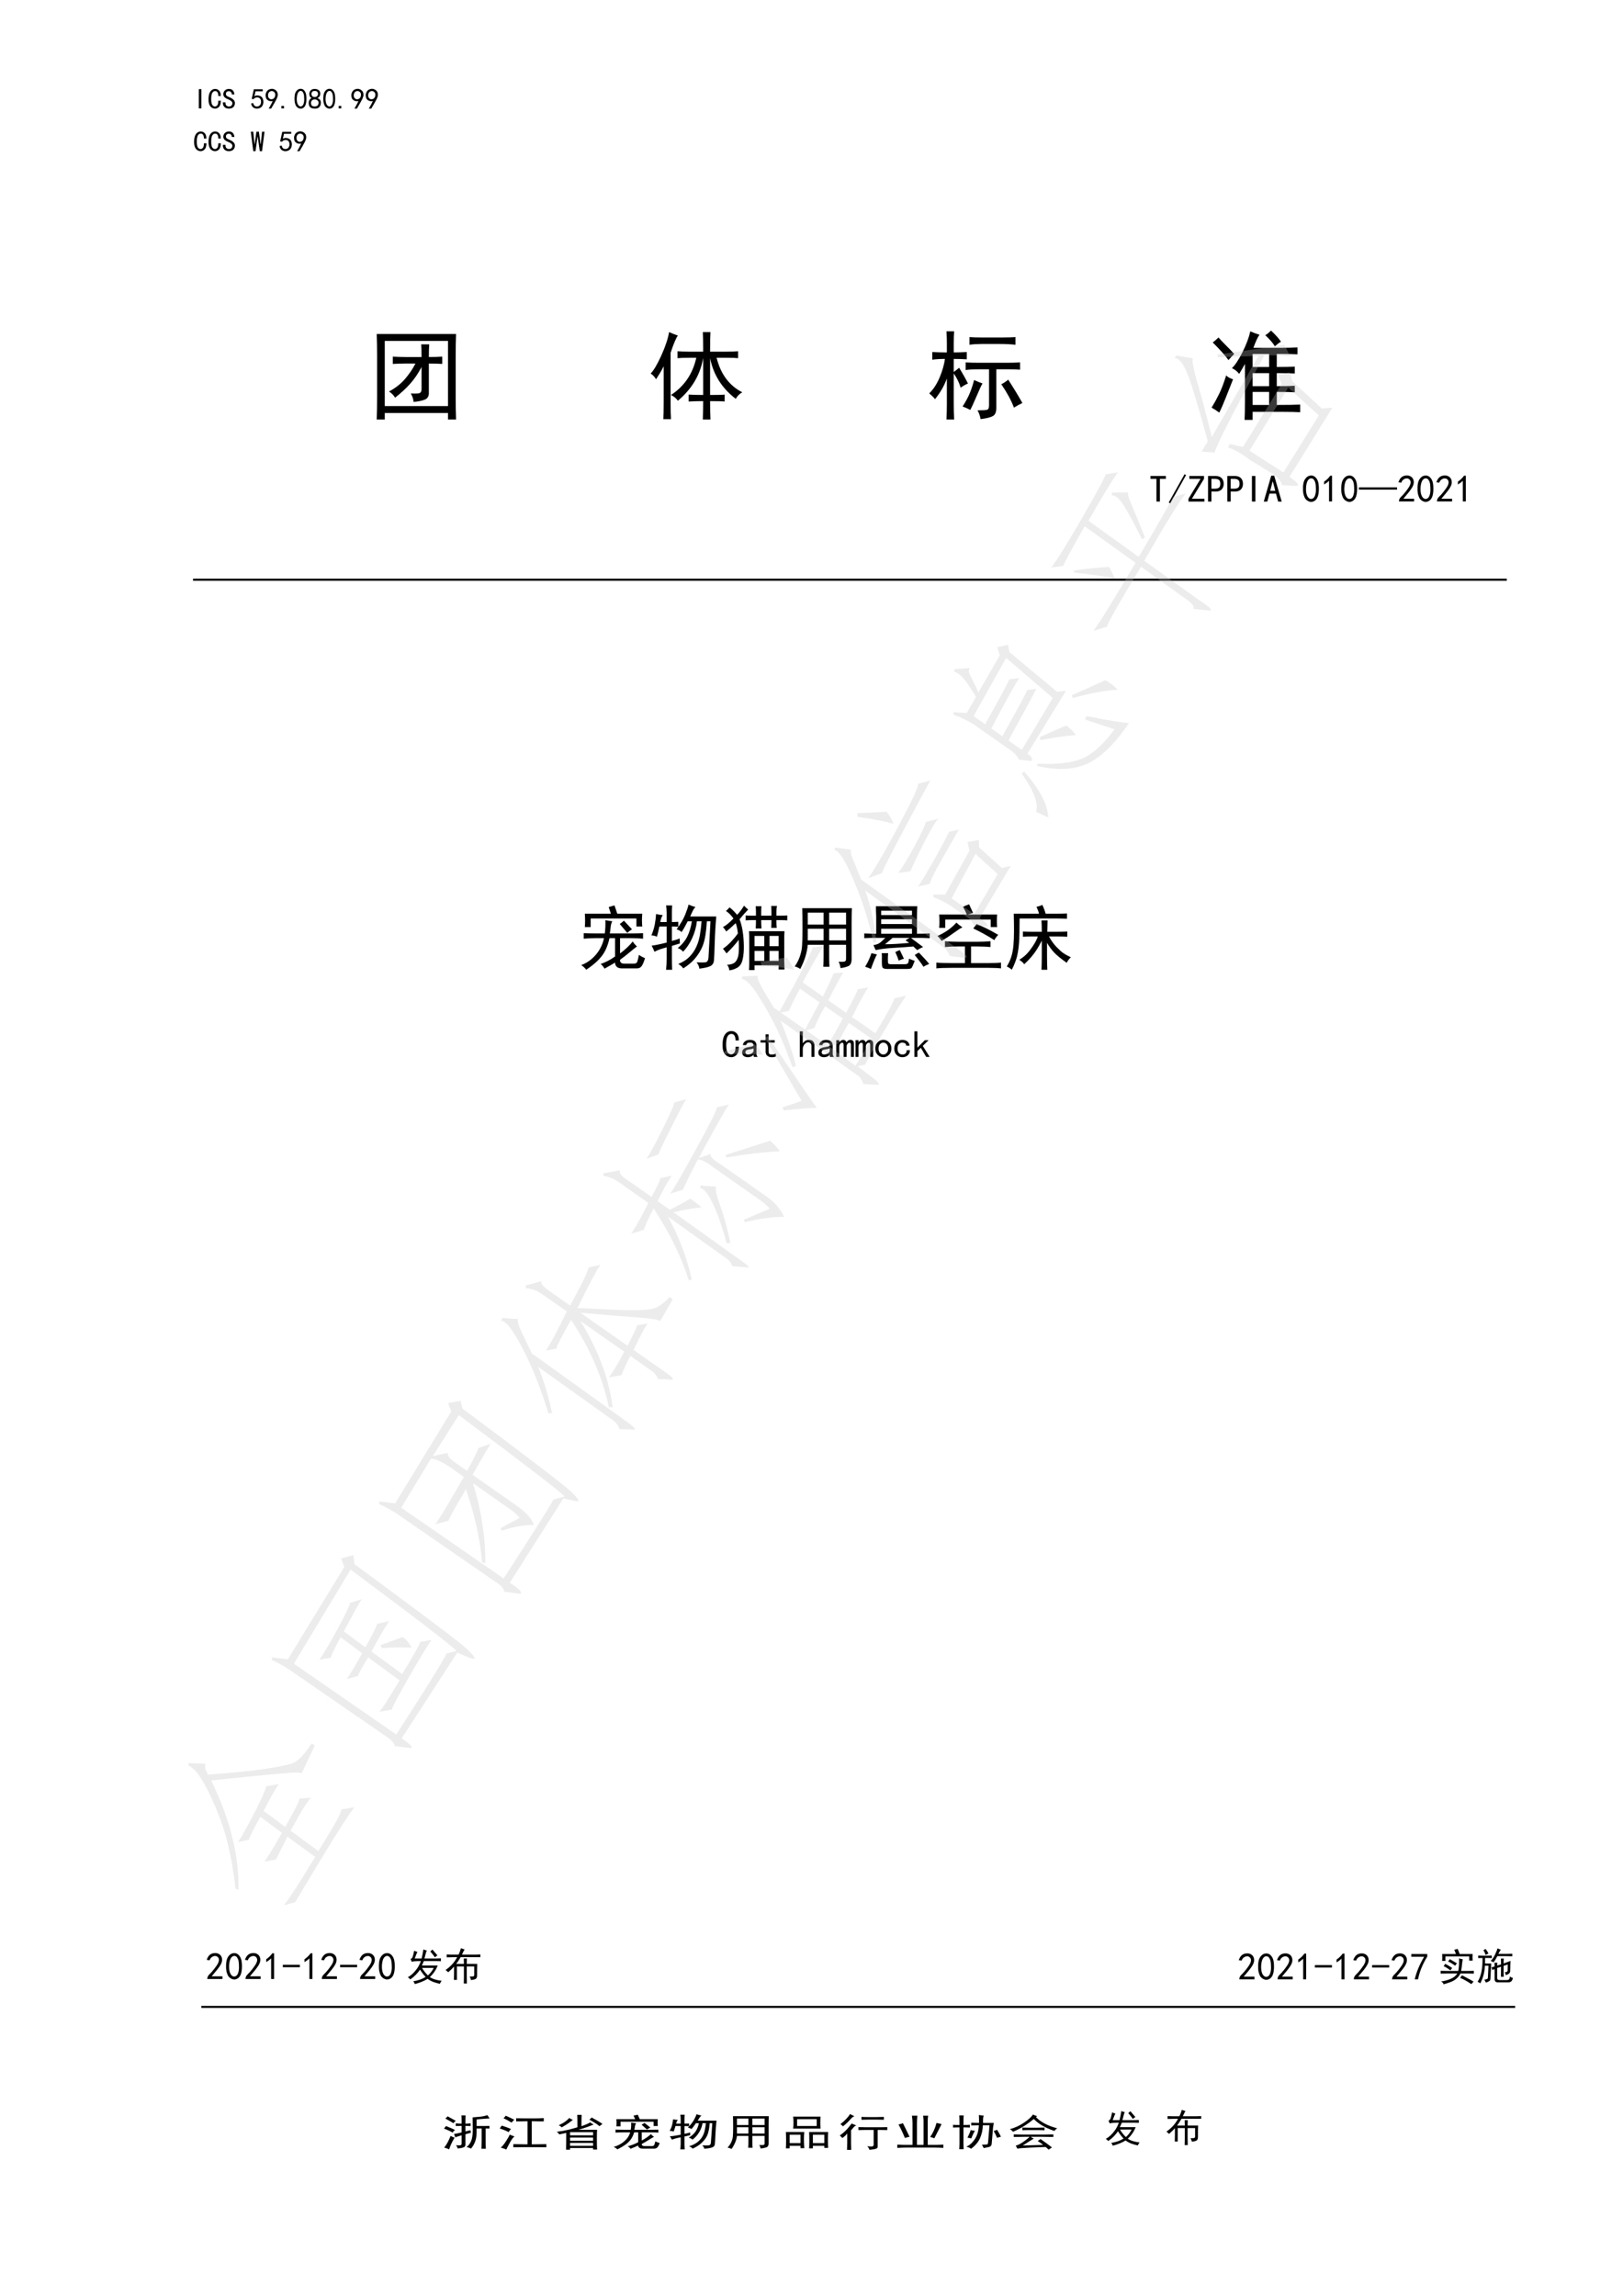 <?xml version="1.0" encoding="UTF-8"?>
<svg xmlns="http://www.w3.org/2000/svg" xmlns:xlink="http://www.w3.org/1999/xlink" width="595.32pt" height="841.92pt" viewBox="0 0 595.32 841.92" version="1.1">
<defs>
<g>
<symbol overflow="visible" id="glyph0-0">
<path style="stroke:none;" d="M 9.25 0.531 L 1.156 0.531 L 1.156 -7.969 L 9.25 -7.969 Z M 8.906 -7.672 L 1.438 -7.672 L 1.438 0.25 L 8.906 0.25 Z M 8.906 -7.672 "/>
</symbol>
<symbol overflow="visible" id="glyph0-1">
<path style="stroke:none;" d="M 3.047 -0.203 L 2.109 -0.203 L 2.109 -7.266 L 3.047 -7.266 Z M 3.047 -0.203 "/>
</symbol>
<symbol overflow="visible" id="glyph0-2">
<path style="stroke:none;" d="M 4.906 -3.016 C 4.883 -1.961 4.664 -1.219 4.25 -0.781 C 3.832 -0.344 3.336 -0.125 2.766 -0.125 C 2.109 -0.125 1.547 -0.391 1.078 -0.922 C 0.609 -1.461 0.375 -2.32 0.375 -3.5 C 0.375 -4.801 0.598 -5.766 1.047 -6.391 C 1.504 -7.023 2.094 -7.344 2.812 -7.344 C 3.414 -7.344 3.914 -7.113 4.312 -6.656 C 4.707 -6.207 4.895 -5.57 4.875 -4.75 L 3.969 -4.75 C 3.969 -5.352 3.867 -5.805 3.672 -6.109 C 3.484 -6.41 3.195 -6.562 2.812 -6.562 C 2.363 -6.562 2.008 -6.332 1.75 -5.875 C 1.488 -5.426 1.359 -4.664 1.359 -3.594 C 1.359 -2.602 1.488 -1.906 1.75 -1.5 C 2.008 -1.102 2.348 -0.906 2.766 -0.906 C 3.066 -0.906 3.344 -1.051 3.594 -1.344 C 3.844 -1.633 3.969 -2.191 3.969 -3.016 Z M 4.906 -3.016 "/>
</symbol>
<symbol overflow="visible" id="glyph0-3">
<path style="stroke:none;" d="M 4.781 -2.188 C 4.781 -1.551 4.582 -1.047 4.188 -0.672 C 3.789 -0.305 3.25 -0.125 2.562 -0.125 C 1.875 -0.125 1.336 -0.316 0.953 -0.703 C 0.566 -1.086 0.375 -1.566 0.375 -2.141 L 0.375 -2.438 L 1.328 -2.438 L 1.328 -2.188 C 1.328 -1.77 1.445 -1.453 1.688 -1.234 C 1.938 -1.016 2.227 -0.906 2.562 -0.906 C 3 -0.906 3.32 -1.02 3.531 -1.25 C 3.738 -1.488 3.844 -1.773 3.844 -2.109 C 3.844 -2.379 3.719 -2.629 3.469 -2.859 C 3.219 -3.098 2.859 -3.312 2.391 -3.5 C 1.734 -3.75 1.258 -4.023 0.969 -4.328 C 0.676 -4.629 0.531 -4.988 0.531 -5.406 C 0.531 -5.977 0.727 -6.441 1.125 -6.797 C 1.531 -7.16 2.008 -7.344 2.562 -7.344 C 3.27 -7.344 3.781 -7.129 4.094 -6.703 C 4.414 -6.273 4.578 -5.816 4.578 -5.328 L 3.625 -5.328 C 3.656 -5.629 3.57 -5.898 3.375 -6.141 C 3.188 -6.391 2.914 -6.516 2.562 -6.516 C 2.227 -6.516 1.961 -6.426 1.766 -6.25 C 1.578 -6.07 1.484 -5.832 1.484 -5.531 C 1.484 -5.281 1.555 -5.066 1.703 -4.891 C 1.859 -4.711 2.254 -4.5 2.891 -4.25 C 3.492 -4 3.957 -3.703 4.281 -3.359 C 4.613 -3.016 4.781 -2.625 4.781 -2.188 Z M 4.781 -2.188 "/>
</symbol>
<symbol overflow="visible" id="glyph0-4">
<path style="stroke:none;" d=""/>
</symbol>
<symbol overflow="visible" id="glyph0-5">
<path style="stroke:none;" d="M 0.906 -2.188 C 1.102 -1.445 1.43 -1.035 1.891 -0.953 C 2.359 -0.867 2.738 -0.914 3.031 -1.094 C 3.32 -1.27 3.531 -1.504 3.656 -1.797 C 3.781 -2.086 3.832 -2.41 3.812 -2.766 C 3.801 -3.117 3.707 -3.422 3.531 -3.672 C 3.352 -3.922 3.125 -4.086 2.844 -4.172 C 2.57 -4.254 2.266 -4.254 1.922 -4.172 C 1.578 -4.086 1.297 -3.895 1.078 -3.594 L 0.375 -3.672 C 0.426 -3.836 0.688 -5.02 1.156 -7.219 L 4.422 -7.219 L 4.422 -6.484 L 1.781 -6.484 C 1.633 -5.734 1.492 -5.141 1.359 -4.703 C 1.773 -4.898 2.16 -4.988 2.516 -4.969 C 2.867 -4.957 3.211 -4.875 3.547 -4.719 C 3.879 -4.57 4.117 -4.367 4.266 -4.109 C 4.422 -3.848 4.531 -3.582 4.594 -3.312 C 4.664 -3.051 4.691 -2.77 4.672 -2.469 C 4.66 -2.164 4.598 -1.859 4.484 -1.547 C 4.379 -1.234 4.219 -0.973 4 -0.766 C 3.781 -0.555 3.508 -0.391 3.188 -0.266 C 2.875 -0.141 2.508 -0.094 2.094 -0.125 C 1.688 -0.156 1.297 -0.305 0.922 -0.578 C 0.555 -0.848 0.305 -1.316 0.172 -1.984 Z M 0.906 -2.188 "/>
</symbol>
<symbol overflow="visible" id="glyph0-6">
<path style="stroke:none;" d="M 1.328 -0.125 C 1.93 -1.145 2.426 -2.066 2.812 -2.891 C 2.125 -2.773 1.551 -2.863 1.094 -3.156 C 0.633 -3.445 0.359 -3.836 0.266 -4.328 C 0.172 -4.828 0.176 -5.273 0.281 -5.672 C 0.395 -6.066 0.566 -6.395 0.797 -6.656 C 1.035 -6.926 1.316 -7.113 1.641 -7.219 C 1.973 -7.332 2.27 -7.391 2.531 -7.391 C 2.789 -7.391 3.055 -7.332 3.328 -7.219 C 3.609 -7.113 3.859 -6.945 4.078 -6.719 C 4.305 -6.5 4.457 -6.27 4.531 -6.031 C 4.613 -5.801 4.656 -5.5 4.656 -5.125 C 4.656 -4.758 4.52 -4.285 4.25 -3.703 C 3.977 -3.129 3.305 -1.938 2.234 -0.125 Z M 1.094 -4.734 C 1.133 -4.379 1.285 -4.082 1.547 -3.844 C 1.805 -3.613 2.086 -3.516 2.391 -3.547 C 2.691 -3.578 2.93 -3.66 3.109 -3.797 C 3.297 -3.93 3.469 -4.164 3.625 -4.5 C 3.738 -4.906 3.766 -5.254 3.703 -5.547 C 3.648 -5.836 3.504 -6.078 3.266 -6.266 C 3.035 -6.461 2.785 -6.562 2.516 -6.562 C 2.348 -6.594 2.133 -6.551 1.875 -6.438 C 1.613 -6.32 1.406 -6.098 1.25 -5.766 C 1.102 -5.441 1.051 -5.098 1.094 -4.734 Z M 1.094 -4.734 "/>
</symbol>
<symbol overflow="visible" id="glyph0-7">
<path style="stroke:none;" d="M 1.781 -0.203 L 0.828 -0.203 L 0.828 -1.109 L 1.781 -1.109 Z M 1.781 -0.203 "/>
</symbol>
<symbol overflow="visible" id="glyph0-8">
<path style="stroke:none;" d="M 0.359 -4.188 C 0.391 -4.914 0.492 -5.492 0.672 -5.922 C 0.859 -6.348 1.113 -6.695 1.438 -6.969 C 1.77 -7.25 2.176 -7.391 2.656 -7.391 C 3.145 -7.391 3.566 -7.188 3.922 -6.781 C 4.273 -6.383 4.504 -5.883 4.609 -5.281 C 4.723 -4.676 4.758 -3.977 4.719 -3.188 C 4.676 -2.406 4.539 -1.766 4.312 -1.266 C 4.082 -0.773 3.734 -0.43 3.266 -0.234 C 2.797 -0.047 2.328 -0.066 1.859 -0.297 C 1.391 -0.535 1.055 -0.848 0.859 -1.234 C 0.672 -1.617 0.535 -2.023 0.453 -2.453 C 0.367 -2.879 0.336 -3.457 0.359 -4.188 Z M 1.234 -4.422 C 1.148 -3.672 1.176 -3 1.312 -2.406 C 1.457 -1.82 1.688 -1.406 2 -1.156 C 2.312 -0.906 2.633 -0.852 2.969 -1 C 3.301 -1.156 3.539 -1.457 3.688 -1.906 C 3.844 -2.363 3.922 -2.859 3.922 -3.391 C 3.922 -3.93 3.898 -4.422 3.859 -4.859 C 3.816 -5.305 3.691 -5.707 3.484 -6.062 C 3.273 -6.426 3 -6.613 2.656 -6.625 C 2.312 -6.633 2.008 -6.457 1.75 -6.094 C 1.488 -5.738 1.316 -5.18 1.234 -4.422 Z M 1.234 -4.422 "/>
</symbol>
<symbol overflow="visible" id="glyph0-9">
<path style="stroke:none;" d="M 0.281 -2.266 C 0.281 -2.598 0.363 -2.922 0.531 -3.234 C 0.695 -3.555 0.973 -3.812 1.359 -4 C 1.023 -4.195 0.801 -4.41 0.688 -4.641 C 0.582 -4.879 0.523 -5.148 0.516 -5.453 C 0.504 -5.754 0.547 -6.016 0.641 -6.234 C 0.734 -6.453 0.875 -6.656 1.062 -6.844 C 1.258 -7.039 1.473 -7.172 1.703 -7.234 C 1.941 -7.305 2.195 -7.344 2.469 -7.344 C 2.75 -7.344 3 -7.312 3.219 -7.25 C 3.438 -7.195 3.672 -7.082 3.922 -6.906 C 4.172 -6.727 4.348 -6.473 4.453 -6.141 C 4.566 -5.816 4.562 -5.43 4.438 -4.984 C 4.312 -4.547 3.988 -4.207 3.469 -3.969 C 3.938 -3.82 4.266 -3.602 4.453 -3.312 C 4.648 -3.031 4.75 -2.68 4.75 -2.266 C 4.75 -1.859 4.688 -1.531 4.562 -1.281 C 4.438 -1.031 4.297 -0.82 4.141 -0.656 C 3.992 -0.488 3.789 -0.359 3.531 -0.266 C 3.27 -0.172 2.938 -0.125 2.531 -0.125 C 2.133 -0.125 1.789 -0.172 1.5 -0.266 C 1.219 -0.359 0.977 -0.5 0.781 -0.688 C 0.594 -0.883 0.461 -1.113 0.391 -1.375 C 0.316 -1.645 0.281 -1.941 0.281 -2.266 Z M 1.125 -2.312 C 1.113 -1.977 1.172 -1.688 1.297 -1.438 C 1.422 -1.195 1.645 -1.039 1.969 -0.969 C 2.301 -0.895 2.645 -0.898 3 -0.984 C 3.363 -1.066 3.613 -1.258 3.75 -1.562 C 3.895 -1.863 3.945 -2.164 3.906 -2.469 C 3.863 -2.77 3.688 -3.023 3.375 -3.234 C 3.07 -3.441 2.742 -3.531 2.391 -3.5 C 2.035 -3.477 1.738 -3.359 1.5 -3.141 C 1.27 -2.922 1.145 -2.645 1.125 -2.312 Z M 1.281 -5.516 C 1.281 -5.242 1.375 -4.984 1.562 -4.734 C 1.758 -4.492 2.062 -4.375 2.469 -4.375 C 2.883 -4.375 3.195 -4.492 3.406 -4.734 C 3.613 -4.984 3.707 -5.281 3.688 -5.625 C 3.676 -5.969 3.551 -6.223 3.312 -6.391 C 3.082 -6.555 2.77 -6.625 2.375 -6.594 C 1.977 -6.57 1.695 -6.457 1.531 -6.25 C 1.363 -6.039 1.281 -5.797 1.281 -5.516 Z M 1.281 -5.516 "/>
</symbol>
<symbol overflow="visible" id="glyph0-10">
<path style="stroke:none;" d="M 5.078 -7.266 L 4.172 -0.125 L 3.344 -0.125 L 2.594 -5.406 L 2.516 -5.406 L 1.781 -0.125 L 0.953 -0.125 L 0.047 -7.266 L 0.953 -7.266 L 1.406 -2.766 L 1.484 -2.766 L 2.109 -7.266 L 3.016 -7.266 L 3.625 -2.766 L 3.719 -2.766 L 4.172 -7.266 Z M 5.078 -7.266 "/>
</symbol>
<symbol overflow="visible" id="glyph1-0">
<path style="stroke:none;" d="M 12.297 0.719 L 1.531 0.719 L 1.531 -10.594 L 12.297 -10.594 Z M 11.859 -10.203 L 1.922 -10.203 L 1.922 0.328 L 11.859 0.328 Z M 11.859 -10.203 "/>
</symbol>
<symbol overflow="visible" id="glyph1-1">
<path style="stroke:none;" d="M 6.25 -8.609 L 4.062 -8.609 L 4.062 -0.281 L 2.797 -0.281 L 2.797 -8.609 L 0.609 -8.609 L 0.609 -9.656 L 6.25 -9.656 Z M 6.25 -8.609 "/>
</symbol>
<symbol overflow="visible" id="glyph1-2">
<path style="stroke:none;" d="M 6.578 -9.984 L 0.766 0.391 L 0.219 0.062 L 6.031 -10.312 Z M 6.578 -9.984 "/>
</symbol>
<symbol overflow="visible" id="glyph1-3">
<path style="stroke:none;" d="M 6.359 -0.281 L 0.5 -0.281 L 0.5 -1.312 L 4.938 -8.609 L 0.828 -8.609 L 0.828 -9.656 L 6.203 -9.656 L 6.203 -8.609 L 1.75 -1.312 L 6.359 -1.312 Z M 6.359 -0.281 "/>
</symbol>
<symbol overflow="visible" id="glyph1-4">
<path style="stroke:none;" d="M 6.469 -6.797 C 6.469 -5.922 6.211 -5.227 5.703 -4.719 C 5.191 -4.207 4.477 -3.953 3.562 -3.953 L 1.969 -3.953 L 1.969 -0.281 L 0.719 -0.281 L 0.719 -9.656 L 3.562 -9.656 C 4.477 -9.656 5.191 -9.398 5.703 -8.891 C 6.211 -8.379 6.469 -7.68 6.469 -6.797 Z M 5.219 -6.797 C 5.219 -7.492 5.051 -7.969 4.719 -8.219 C 4.383 -8.477 3.891 -8.609 3.234 -8.609 L 1.969 -8.609 L 1.969 -5 L 3.234 -5 C 3.891 -5 4.383 -5.125 4.719 -5.375 C 5.051 -5.633 5.219 -6.109 5.219 -6.797 Z M 5.219 -6.797 "/>
</symbol>
<symbol overflow="visible" id="glyph1-5">
<path style="stroke:none;" d="M 4.062 -0.281 L 2.797 -0.281 L 2.797 -9.656 L 4.062 -9.656 Z M 4.062 -0.281 "/>
</symbol>
<symbol overflow="visible" id="glyph1-6">
<path style="stroke:none;" d="M 6.75 -0.281 L 5.438 -0.281 L 4.656 -3.188 L 2.25 -3.188 L 1.484 -0.281 L 0.172 -0.281 L 2.906 -9.766 L 4 -9.766 Z M 4.391 -4.219 L 3.516 -7.578 L 3.406 -7.578 L 2.531 -4.219 Z M 4.391 -4.219 "/>
</symbol>
<symbol overflow="visible" id="glyph1-7">
<path style="stroke:none;" d=""/>
</symbol>
<symbol overflow="visible" id="glyph1-8">
<path style="stroke:none;" d="M 0.484 -5.562 C 0.523 -6.539 0.664 -7.312 0.906 -7.875 C 1.145 -8.438 1.484 -8.898 1.922 -9.266 C 2.359 -9.641 2.895 -9.828 3.531 -9.828 C 4.176 -9.828 4.734 -9.562 5.203 -9.031 C 5.68 -8.5 5.992 -7.828 6.141 -7.016 C 6.285 -6.211 6.332 -5.289 6.281 -4.25 C 6.227 -3.207 6.047 -2.359 5.734 -1.703 C 5.422 -1.047 4.953 -0.586 4.328 -0.328 C 3.711 -0.066 3.094 -0.094 2.469 -0.406 C 1.844 -0.719 1.398 -1.129 1.141 -1.641 C 0.891 -2.16 0.707 -2.703 0.594 -3.266 C 0.488 -3.828 0.453 -4.594 0.484 -5.562 Z M 1.641 -5.891 C 1.535 -4.891 1.57 -3.992 1.75 -3.203 C 1.938 -2.422 2.238 -1.863 2.656 -1.531 C 3.082 -1.207 3.516 -1.145 3.953 -1.344 C 4.391 -1.539 4.707 -1.941 4.906 -2.547 C 5.113 -3.148 5.219 -3.805 5.219 -4.516 C 5.219 -5.234 5.188 -5.883 5.125 -6.469 C 5.07 -7.062 4.906 -7.594 4.625 -8.062 C 4.352 -8.539 3.988 -8.785 3.531 -8.797 C 3.082 -8.816 2.68 -8.586 2.328 -8.109 C 1.984 -7.641 1.754 -6.898 1.641 -5.891 Z M 1.641 -5.891 "/>
</symbol>
<symbol overflow="visible" id="glyph1-9">
<path style="stroke:none;" d="M 3.078 -7.906 C 2.598 -7.426 1.992 -6.969 1.266 -6.531 L 1.266 -7.578 C 2.18 -8.191 2.93 -8.922 3.516 -9.766 L 4.172 -9.766 L 4.172 -0.328 L 3.078 -0.328 Z M 3.078 -7.906 "/>
</symbol>
<symbol overflow="visible" id="glyph1-10">
<path style="stroke:none;" d="M 13.984 -5.484 L 13.984 -4.656 L 0 -4.656 L 0 -5.484 Z M 13.984 -5.484 "/>
</symbol>
<symbol overflow="visible" id="glyph1-11">
<path style="stroke:none;" d="M 0.656 -0.547 C 0.695 -1.098 0.953 -1.594 1.422 -2.031 C 1.898 -2.469 2.504 -3.148 3.234 -4.078 C 3.961 -5.016 4.438 -5.738 4.656 -6.25 C 4.883 -6.77 4.969 -7.211 4.906 -7.578 C 4.852 -7.941 4.68 -8.238 4.391 -8.469 C 4.098 -8.707 3.758 -8.805 3.375 -8.766 C 2.988 -8.734 2.617 -8.586 2.266 -8.328 C 1.922 -8.078 1.66 -7.695 1.484 -7.188 L 0.438 -7.359 C 0.727 -8.191 1.102 -8.801 1.562 -9.188 C 2.02 -9.57 2.562 -9.785 3.188 -9.828 C 3.551 -9.859 3.879 -9.848 4.172 -9.797 C 4.461 -9.742 4.766 -9.613 5.078 -9.406 C 5.391 -9.207 5.645 -8.906 5.844 -8.5 C 6.039 -8.102 6.113 -7.617 6.062 -7.047 C 6.008 -6.484 5.723 -5.805 5.203 -5.016 C 4.691 -4.234 3.707 -3 2.25 -1.312 L 6.203 -1.312 L 6.203 -0.328 L 0.656 -0.328 Z M 0.656 -0.547 "/>
</symbol>
<symbol overflow="visible" id="glyph1-12">
<path style="stroke:none;" d="M 6.531 -4 C 6.488 -2.613 6.191 -1.629 5.641 -1.047 C 5.098 -0.461 4.441 -0.172 3.672 -0.172 C 2.797 -0.172 2.047 -0.523 1.422 -1.234 C 0.805 -1.941 0.5 -3.082 0.5 -4.656 C 0.5 -6.383 0.797 -7.664 1.391 -8.5 C 1.992 -9.344 2.773 -9.766 3.734 -9.766 C 4.535 -9.766 5.203 -9.461 5.734 -8.859 C 6.266 -8.254 6.508 -7.406 6.469 -6.312 L 5.266 -6.312 C 5.266 -7.113 5.133 -7.711 4.875 -8.109 C 4.625 -8.516 4.242 -8.719 3.734 -8.719 C 3.148 -8.719 2.68 -8.414 2.328 -7.812 C 1.984 -7.207 1.812 -6.195 1.812 -4.781 C 1.812 -3.457 1.984 -2.531 2.328 -2 C 2.68 -1.469 3.129 -1.203 3.672 -1.203 C 4.078 -1.203 4.441 -1.395 4.766 -1.781 C 5.098 -2.164 5.266 -2.906 5.266 -4 Z M 6.531 -4 "/>
</symbol>
<symbol overflow="visible" id="glyph1-13">
<path style="stroke:none;" d="M 6.312 -0.281 L 5 -0.281 C 4.926 -0.352 4.867 -0.453 4.828 -0.578 C 4.797 -0.703 4.781 -0.859 4.781 -1.047 C 4.52 -0.754 4.207 -0.535 3.844 -0.391 C 3.477 -0.242 3.094 -0.172 2.688 -0.172 C 2.102 -0.172 1.609 -0.316 1.203 -0.609 C 0.805 -0.898 0.609 -1.316 0.609 -1.859 C 0.609 -2.41 0.789 -2.848 1.156 -3.172 C 1.52 -3.504 2.086 -3.727 2.859 -3.844 C 3.367 -3.914 3.816 -4.004 4.203 -4.109 C 4.586 -4.223 4.781 -4.367 4.781 -4.547 C 4.781 -4.773 4.695 -5 4.531 -5.219 C 4.363 -5.438 4.004 -5.547 3.453 -5.547 C 3.016 -5.547 2.691 -5.461 2.484 -5.297 C 2.285 -5.129 2.148 -4.898 2.078 -4.609 L 0.875 -4.609 C 0.945 -5.191 1.211 -5.656 1.672 -6 C 2.129 -6.352 2.723 -6.531 3.453 -6.531 C 4.254 -6.531 4.859 -6.348 5.266 -5.984 C 5.672 -5.617 5.875 -5.102 5.875 -4.438 L 5.875 -1.422 C 5.875 -1.203 5.91 -1 5.984 -0.812 C 6.055 -0.633 6.164 -0.457 6.312 -0.281 Z M 4.781 -2.297 L 4.781 -3.406 C 4.551 -3.332 4.336 -3.266 4.141 -3.203 C 3.941 -3.148 3.602 -3.086 3.125 -3.016 C 2.57 -2.941 2.211 -2.812 2.047 -2.625 C 1.891 -2.445 1.812 -2.227 1.812 -1.969 C 1.812 -1.75 1.891 -1.555 2.047 -1.391 C 2.211 -1.234 2.461 -1.156 2.797 -1.156 C 3.129 -1.156 3.484 -1.242 3.859 -1.422 C 4.242 -1.609 4.551 -1.898 4.781 -2.297 Z M 4.781 -2.297 "/>
</symbol>
<symbol overflow="visible" id="glyph1-14">
<path style="stroke:none;" d="M 6.031 -0.438 C 5.852 -0.363 5.645 -0.301 5.406 -0.25 C 5.164 -0.195 4.844 -0.172 4.438 -0.172 C 3.781 -0.172 3.25 -0.352 2.844 -0.719 C 2.445 -1.082 2.25 -1.594 2.25 -2.25 L 2.25 -5.547 L 0.391 -5.547 L 0.391 -6.422 L 2.25 -6.422 L 2.25 -8.562 L 3.344 -8.562 L 3.344 -6.422 L 5.594 -6.422 L 5.594 -5.547 L 3.344 -5.547 L 3.344 -2.188 C 3.344 -1.895 3.414 -1.648 3.562 -1.453 C 3.707 -1.254 3.984 -1.156 4.391 -1.156 C 4.797 -1.156 5.125 -1.191 5.375 -1.266 C 5.633 -1.336 5.852 -1.426 6.031 -1.531 Z M 6.031 -0.438 "/>
</symbol>
<symbol overflow="visible" id="glyph1-15">
<path style="stroke:none;" d="M 6.141 -0.281 L 5.047 -0.281 L 5.047 -4.219 C 5.047 -4.664 4.938 -5.016 4.719 -5.266 C 4.5 -5.523 4.207 -5.656 3.844 -5.656 C 3.363 -5.656 2.91 -5.406 2.484 -4.906 C 2.066 -4.414 1.859 -3.805 1.859 -3.078 L 1.859 -0.281 L 0.766 -0.281 L 0.766 -9.656 L 1.859 -9.656 L 1.859 -5.266 C 2.148 -5.672 2.469 -5.984 2.812 -6.203 C 3.164 -6.422 3.617 -6.531 4.172 -6.531 C 4.828 -6.531 5.316 -6.348 5.641 -5.984 C 5.973 -5.617 6.141 -5.16 6.141 -4.609 Z M 6.141 -0.281 "/>
</symbol>
<symbol overflow="visible" id="glyph1-16">
<path style="stroke:none;" d="M 6.688 -0.281 L 5.594 -0.281 L 5.594 -4.719 C 5.594 -4.938 5.555 -5.117 5.484 -5.266 C 5.41 -5.41 5.266 -5.484 5.047 -5.484 C 4.785 -5.484 4.547 -5.344 4.328 -5.062 C 4.109 -4.789 4 -4.438 4 -4 L 4 -0.281 L 2.906 -0.281 L 2.906 -4.719 C 2.906 -4.938 2.867 -5.117 2.797 -5.266 C 2.723 -5.41 2.578 -5.484 2.359 -5.484 C 2.098 -5.484 1.859 -5.344 1.641 -5.062 C 1.422 -4.789 1.312 -4.438 1.312 -4 L 1.312 -0.281 L 0.219 -0.281 L 0.219 -6.422 L 1.312 -6.422 L 1.312 -5.594 C 1.5 -5.883 1.719 -6.113 1.969 -6.281 C 2.227 -6.445 2.504 -6.531 2.797 -6.531 C 3.086 -6.531 3.332 -6.445 3.531 -6.281 C 3.738 -6.113 3.879 -5.883 3.953 -5.594 C 4.129 -5.883 4.336 -6.113 4.578 -6.281 C 4.816 -6.445 5.082 -6.531 5.375 -6.531 C 5.812 -6.531 6.141 -6.41 6.359 -6.172 C 6.578 -5.93 6.688 -5.594 6.688 -5.156 Z M 6.688 -0.281 "/>
</symbol>
<symbol overflow="visible" id="glyph1-17">
<path style="stroke:none;" d="M 6.422 -3.344 C 6.422 -2.395 6.125 -1.629 5.531 -1.047 C 4.945 -0.461 4.254 -0.172 3.453 -0.172 C 2.648 -0.172 1.957 -0.461 1.375 -1.047 C 0.789 -1.629 0.5 -2.395 0.5 -3.344 C 0.5 -4.301 0.789 -5.07 1.375 -5.656 C 1.957 -6.238 2.648 -6.531 3.453 -6.531 C 4.254 -6.531 4.945 -6.238 5.531 -5.656 C 6.125 -5.07 6.422 -4.301 6.422 -3.344 Z M 5.219 -3.344 C 5.219 -4.07 5.031 -4.617 4.656 -4.984 C 4.289 -5.359 3.891 -5.547 3.453 -5.547 C 3.016 -5.547 2.613 -5.359 2.25 -4.984 C 1.883 -4.617 1.703 -4.07 1.703 -3.344 C 1.703 -2.613 1.883 -2.066 2.25 -1.703 C 2.613 -1.336 3.016 -1.156 3.453 -1.156 C 3.891 -1.156 4.289 -1.336 4.656 -1.703 C 5.031 -2.066 5.219 -2.613 5.219 -3.344 Z M 5.219 -3.344 "/>
</symbol>
<symbol overflow="visible" id="glyph1-18">
<path style="stroke:none;" d="M 6.25 -2.75 C 6.25 -1.977 5.984 -1.352 5.453 -0.875 C 4.922 -0.406 4.254 -0.172 3.453 -0.172 C 2.648 -0.172 1.957 -0.453 1.375 -1.016 C 0.789 -1.578 0.5 -2.352 0.5 -3.344 C 0.5 -4.332 0.789 -5.109 1.375 -5.672 C 1.957 -6.242 2.648 -6.531 3.453 -6.531 C 4.254 -6.531 4.895 -6.316 5.375 -5.891 C 5.852 -5.473 6.094 -4.973 6.094 -4.391 L 4.891 -4.391 C 4.848 -4.828 4.688 -5.129 4.406 -5.297 C 4.133 -5.461 3.816 -5.547 3.453 -5.547 C 3.016 -5.547 2.613 -5.367 2.25 -5.016 C 1.883 -4.672 1.703 -4.113 1.703 -3.344 C 1.703 -2.57 1.883 -2.016 2.25 -1.672 C 2.613 -1.328 3.016 -1.156 3.453 -1.156 C 3.93 -1.156 4.316 -1.281 4.609 -1.531 C 4.898 -1.789 5.047 -2.195 5.047 -2.75 Z M 6.25 -2.75 "/>
</symbol>
<symbol overflow="visible" id="glyph1-19">
<path style="stroke:none;" d="M 6.422 -0.281 L 5.156 -0.281 L 3.188 -3.625 L 1.922 -2.422 L 1.922 -0.281 L 0.828 -0.281 L 0.828 -9.656 L 1.922 -9.656 L 1.922 -3.672 L 4.656 -6.422 L 6.031 -6.422 L 3.891 -4.328 Z M 6.422 -0.281 "/>
</symbol>
<symbol overflow="visible" id="glyph1-20">
<path style="stroke:none;" d="M 6.531 -4.656 L 0.281 -4.656 L 0.281 -5.547 L 6.531 -5.547 Z M 6.531 -4.656 "/>
</symbol>
<symbol overflow="visible" id="glyph1-21">
<path style="stroke:none;" d="M 7.625 -10.812 C 7.445 -10.406 7.301 -9.988 7.188 -9.562 C 7.082 -9.145 6.938 -8.57 6.75 -7.844 L 11.141 -7.844 C 11.504 -7.844 12.051 -7.863 12.781 -7.906 L 12.781 -6.859 C 12.051 -6.891 11.504 -6.906 11.141 -6.906 L 6.531 -6.906 C 6.312 -6.363 6.07 -5.816 5.812 -5.266 L 11.625 -5.266 C 10.938 -3.586 9.969 -2.18 8.719 -1.047 C 9.707 -0.348 11.156 0.109 13.062 0.328 C 12.801 0.617 12.582 0.984 12.406 1.422 C 11.664 1.273 10.91 1.066 10.141 0.797 C 9.379 0.523 8.633 0.129 7.906 -0.391 C 7.32 -0.016 6.609 0.344 5.766 0.688 C 4.922 1.031 4.062 1.312 3.188 1.531 C 3.113 1.164 2.93 0.82 2.641 0.5 C 3.441 0.383 4.242 0.191 5.047 -0.078 C 5.848 -0.359 6.562 -0.695 7.188 -1.094 C 6.562 -1.719 5.867 -2.613 5.109 -3.781 C 4.703 -3.125 4.188 -2.484 3.562 -1.859 C 2.945 -1.242 2.27 -0.68 1.531 -0.172 C 1.383 -0.422 1.094 -0.691 0.656 -0.984 C 1.207 -1.273 1.75 -1.66 2.281 -2.141 C 2.812 -2.617 3.367 -3.25 3.953 -4.031 C 4.535 -4.82 5.031 -5.781 5.438 -6.906 C 4.477 -6.906 3.742 -6.883 3.234 -6.844 C 2.723 -6.812 2.336 -6.742 2.078 -6.641 C 1.973 -6.973 1.828 -7.32 1.641 -7.688 C 2.004 -7.758 2.27 -8.031 2.438 -8.5 C 2.602 -8.977 2.781 -9.711 2.969 -10.703 C 3.258 -10.555 3.66 -10.41 4.172 -10.266 C 3.984 -9.898 3.816 -9.523 3.672 -9.141 C 3.523 -8.754 3.363 -8.32 3.188 -7.844 L 5.703 -7.844 C 5.992 -9.02 6.211 -10.133 6.359 -11.188 C 6.766 -10.969 7.188 -10.844 7.625 -10.812 Z M 5.875 -4.391 C 6.383 -3.473 7.098 -2.555 8.016 -1.641 C 8.816 -2.305 9.531 -3.223 10.156 -4.391 Z M 9.656 -11.141 C 10.281 -10.441 10.898 -9.727 11.516 -9 C 11.266 -8.852 10.957 -8.613 10.594 -8.281 C 10.008 -9.125 9.441 -9.836 8.891 -10.422 C 9.141 -10.609 9.395 -10.848 9.656 -11.141 Z M 9.656 -11.141 "/>
</symbol>
<symbol overflow="visible" id="glyph1-22">
<path style="stroke:none;" d="M 5.219 -9.266 C 5.613 -10.078 5.906 -10.863 6.094 -11.625 C 6.602 -11.445 7.062 -11.285 7.469 -11.141 C 7.281 -10.992 6.945 -10.367 6.469 -9.266 L 10.531 -9.266 C 11.633 -9.266 12.531 -9.285 13.219 -9.328 L 13.219 -8.344 L 5.984 -8.344 C 5.398 -7.312 4.848 -6.488 4.328 -5.875 L 7.188 -5.875 C 7.188 -6.676 7.172 -7.332 7.141 -7.844 L 8.281 -7.844 C 8.25 -7.332 8.234 -6.676 8.234 -5.875 L 12.078 -5.875 C 12.035 -5.219 12.016 -4.555 12.016 -3.891 L 12.016 -1.641 C 12.016 -0.953 11.82 -0.516 11.438 -0.328 C 11.051 -0.148 10.492 -0.02 9.766 0.062 C 9.691 -0.457 9.523 -0.879 9.266 -1.203 C 10.109 -1.203 10.613 -1.254 10.781 -1.359 C 10.945 -1.473 11.008 -1.77 10.969 -2.25 L 10.969 -4.938 L 8.234 -4.938 L 8.234 -1.203 C 8.234 -0.441 8.25 0.395 8.281 1.312 L 7.141 1.312 C 7.172 0.395 7.188 -0.441 7.188 -1.203 L 7.188 -4.938 L 4.609 -4.938 L 4.609 0 L 3.516 0 C 3.547 -0.77 3.562 -1.52 3.562 -2.25 L 3.562 -4.891 C 3.094 -4.336 2.379 -3.641 1.422 -2.797 C 1.172 -3.086 0.844 -3.363 0.438 -3.625 C 1.238 -4.164 2.016 -4.828 2.766 -5.609 C 3.516 -6.398 4.164 -7.312 4.719 -8.344 L 3.406 -8.344 C 2.488 -8.344 1.645 -8.32 0.875 -8.281 L 0.875 -9.328 C 1.645 -9.285 2.488 -9.266 3.406 -9.266 Z M 5.219 -9.266 "/>
</symbol>
<symbol overflow="visible" id="glyph1-23">
<path style="stroke:none;" d="M 1.859 -0.328 C 2.523 -3.109 3.68 -5.867 5.328 -8.609 L 0.609 -8.609 L 0.609 -9.609 L 6.469 -9.609 L 6.469 -8.672 C 4.75 -5.891 3.617 -3.109 3.078 -0.328 Z M 1.859 -0.328 "/>
</symbol>
<symbol overflow="visible" id="glyph1-24">
<path style="stroke:none;" d="M 9.047 -7.688 C 8.941 -7.25 8.852 -6.645 8.781 -5.875 C 8.707 -5.102 8.598 -4.281 8.453 -3.406 L 11.031 -3.406 C 11.688 -3.406 12.379 -3.422 13.109 -3.453 L 13.109 -2.422 C 12.348 -2.453 11.633 -2.469 10.969 -2.469 L 8.172 -2.469 C 7.848 -1.738 7.352 -1.098 6.688 -0.547 C 6.031 0.004 5.266 0.43 4.391 0.734 C 3.516 1.047 2.727 1.297 2.031 1.484 C 1.883 1.047 1.57 0.695 1.094 0.438 C 2.156 0.332 3.289 0.035 4.5 -0.453 C 5.707 -0.953 6.551 -1.625 7.031 -2.469 L 3.125 -2.469 C 2.469 -2.469 1.738 -2.453 0.938 -2.422 L 0.938 -3.453 C 1.77 -3.422 2.5 -3.406 3.125 -3.406 L 7.406 -3.406 C 7.52 -4.02 7.602 -4.68 7.656 -5.391 C 7.707 -6.109 7.719 -6.984 7.688 -8.016 C 8.125 -7.867 8.578 -7.758 9.047 -7.688 Z M 7.141 -11.516 C 7.43 -10.93 7.688 -10.297 7.906 -9.609 L 12.672 -9.609 C 12.641 -9.203 12.625 -8.797 12.625 -8.391 C 12.625 -8.023 12.641 -7.625 12.672 -7.188 L 11.406 -7.188 L 11.406 -8.719 L 2.688 -8.719 L 2.688 -7.078 L 1.484 -7.078 C 1.516 -7.516 1.531 -7.938 1.531 -8.344 C 1.531 -8.781 1.516 -9.203 1.484 -9.609 L 6.531 -9.609 C 6.414 -10.047 6.211 -10.555 5.922 -11.141 C 6.211 -11.242 6.617 -11.367 7.141 -11.516 Z M 8.781 -1.812 C 9.582 -1.375 10.348 -0.961 11.078 -0.578 C 11.816 -0.191 12.457 0.164 13 0.5 C 12.75 0.789 12.477 1.098 12.188 1.422 C 11.52 0.953 10.801 0.504 10.031 0.078 C 9.27 -0.336 8.613 -0.656 8.062 -0.875 C 8.352 -1.238 8.594 -1.551 8.781 -1.812 Z M 2.578 -6.031 C 3.203 -5.738 4.062 -5.227 5.156 -4.5 C 5.008 -4.281 4.789 -3.988 4.5 -3.625 C 3.477 -4.395 2.656 -4.906 2.031 -5.156 C 2.25 -5.375 2.43 -5.664 2.578 -6.031 Z M 6.906 -6.203 C 6.656 -5.91 6.438 -5.617 6.25 -5.328 C 5.082 -6.16 4.223 -6.672 3.672 -6.859 C 3.859 -7.117 4.062 -7.41 4.281 -7.734 Z M 6.906 -6.203 "/>
</symbol>
<symbol overflow="visible" id="glyph1-25">
<path style="stroke:none;" d="M 6.688 -5.047 C 6.688 -5.453 6.672 -5.91 6.641 -6.422 L 7.688 -6.422 C 7.645 -5.941 7.625 -5.594 7.625 -5.375 L 9.047 -5.812 C 9.047 -6.508 9.031 -7.223 9 -7.953 L 10.047 -7.953 C 10.004 -7.297 9.984 -6.691 9.984 -6.141 L 12.516 -7.078 C 12.473 -6.523 12.453 -6.051 12.453 -5.656 L 12.406 -3.234 C 12.332 -2.867 12.164 -2.582 11.906 -2.375 C 11.645 -2.176 11.258 -2.004 10.75 -1.859 C 10.75 -2.234 10.625 -2.582 10.375 -2.906 C 11.133 -2.977 11.5 -3.219 11.469 -3.625 L 11.516 -5.766 L 9.984 -5.266 C 9.984 -3.285 10.004 -1.953 10.047 -1.266 L 9 -1.266 C 9.031 -2.141 9.047 -3.363 9.047 -4.938 L 7.625 -4.5 L 7.625 -0.766 C 7.625 -0.297 7.938 -0.062 8.562 -0.062 L 11.078 -0.062 C 11.41 -0.062 11.676 -0.113 11.875 -0.219 C 12.082 -0.332 12.223 -0.734 12.297 -1.422 C 12.617 -1.098 12.984 -0.914 13.391 -0.875 C 13.203 0.219 12.672 0.766 11.797 0.766 L 7.797 0.766 C 7.055 0.766 6.688 0.363 6.688 -0.438 L 6.688 -4.062 C 6.438 -3.988 6.164 -3.879 5.875 -3.734 L 5.547 -4.719 Z M 5.656 -8.125 C 5.176 -8.156 4.695 -8.172 4.219 -8.172 L 3.188 -8.172 L 3.188 -6.141 L 5.438 -6.141 C 5.395 -5.703 5.359 -4.973 5.328 -3.953 L 5.156 -0.547 C 5.156 -0.141 5.008 0.148 4.719 0.328 C 4.426 0.516 4.023 0.695 3.516 0.875 C 3.398 0.625 3.195 0.258 2.906 -0.219 C 3.781 -0.289 4.219 -0.508 4.219 -0.875 L 4.438 -5.328 L 3.125 -5.328 C 3.02 -2.91 2.453 -0.75 1.422 1.156 C 1.129 0.895 0.801 0.691 0.438 0.547 C 1.719 -1.348 2.32 -4.254 2.25 -8.172 C 1.664 -8.172 1.133 -8.156 0.656 -8.125 L 0.656 -9.047 C 1.238 -9.016 2.062 -9 3.125 -9 C 4.227 -9 5.07 -9.016 5.656 -9.047 Z M 9 -11.188 C 8.781 -11.008 8.469 -10.5 8.062 -9.656 L 11.141 -9.656 C 11.797 -9.656 12.473 -9.676 13.172 -9.719 L 13.172 -8.781 C 12.473 -8.812 11.797 -8.828 11.141 -8.828 L 7.688 -8.828 C 7.207 -7.879 6.727 -7.113 6.25 -6.531 C 6 -6.781 5.656 -6.961 5.219 -7.078 C 5.801 -7.586 6.336 -8.352 6.828 -9.375 C 7.328 -10.406 7.629 -11.176 7.734 -11.688 C 8.211 -11.469 8.633 -11.301 9 -11.188 Z M 3.406 -11.469 C 3.801 -10.914 4.145 -10.367 4.438 -9.828 C 4.113 -9.641 3.77 -9.453 3.406 -9.266 C 3.145 -10.004 2.867 -10.594 2.578 -11.031 C 2.867 -11.176 3.145 -11.32 3.406 -11.469 Z M 3.406 -11.469 "/>
</symbol>
<symbol overflow="visible" id="glyph2-0">
<path style="stroke:none;" d=""/>
</symbol>
<symbol overflow="visible" id="glyph2-1">
<path style="stroke:none;" d=""/>
</symbol>
<symbol overflow="visible" id="glyph3-0">
<path style="stroke:none;" d="M 22.797 1.328 L 2.844 1.328 L 2.844 -19.641 L 22.797 -19.641 Z M 21.984 -18.922 L 3.562 -18.922 L 3.562 0.609 L 21.984 0.609 Z M 21.984 -18.922 "/>
</symbol>
<symbol overflow="visible" id="glyph3-1">
<path style="stroke:none;" d="M 21.672 -6.109 C 20.922 -5.566 20.004 -4.836 18.922 -3.922 C 17.836 -3.004 16.688 -2.102 15.469 -1.219 C 15.395 -0.27 15.938 0.203 17.094 0.203 L 20.547 0.203 C 21.223 0.203 21.645 -0.066 21.812 -0.609 C 21.988 -1.148 22.18 -1.961 22.391 -3.047 C 22.992 -2.578 23.738 -2.172 24.625 -1.828 C 24.219 -0.473 23.812 0.488 23.406 1.062 C 23 1.645 22.422 1.938 21.672 1.938 L 16.172 1.938 C 14.617 1.938 13.773 1.289 13.641 0 L 13.641 -0.203 C 12.547 0.473 11.254 1.219 9.766 2.031 C 9.359 1.289 8.883 0.719 8.344 0.312 C 10.176 -0.301 11.941 -1.219 13.641 -2.438 L 13.641 -9.156 L 11.594 -9.156 C 11.258 -7.594 10.785 -6.164 10.172 -4.875 C 9.566 -3.594 8.688 -2.359 7.531 -1.172 C 6.375 0.016 4.879 1.219 3.047 2.438 C 2.641 1.832 2.031 1.258 1.219 0.719 C 2.57 0.238 3.844 -0.504 5.031 -1.516 C 6.219 -2.535 7.203 -3.707 7.984 -5.031 C 8.766 -6.352 9.289 -7.727 9.562 -9.156 L 6.203 -9.156 C 4.848 -9.156 3.492 -9.086 2.141 -8.953 L 2.141 -10.984 C 3.703 -10.922 5.258 -10.891 6.812 -10.891 L 9.875 -10.891 C 10.07 -12.379 10.141 -14.004 10.078 -15.766 C 11.023 -15.566 11.867 -15.43 12.609 -15.359 C 12.273 -14.68 12.07 -13.938 12 -13.125 C 11.938 -12.312 11.836 -11.566 11.703 -10.891 L 19.938 -10.891 C 21.227 -10.891 22.551 -10.922 23.906 -10.984 L 23.906 -8.953 C 22.625 -9.086 21.336 -9.156 20.047 -9.156 L 15.469 -9.156 L 15.469 -3.562 C 17.301 -4.914 18.859 -6.375 20.141 -7.938 C 20.484 -7.32 20.992 -6.711 21.672 -6.109 Z M 14.453 -18.109 L 23.609 -18.109 C 23.535 -17.086 23.5 -16.273 23.5 -15.672 C 23.5 -15.055 23.535 -14.312 23.609 -13.438 L 21.469 -13.438 L 21.469 -16.375 L 4.688 -16.375 L 4.688 -13.234 L 2.547 -13.234 C 2.609 -14.047 2.641 -14.82 2.641 -15.562 C 2.641 -16.375 2.609 -17.223 2.547 -18.109 L 12.109 -18.109 C 11.898 -18.785 11.629 -19.598 11.297 -20.547 C 11.898 -20.754 12.613 -20.957 13.438 -21.156 Z M 16.891 -15.562 C 17.836 -14.551 18.82 -13.5 19.844 -12.406 C 19.301 -12.07 18.723 -11.633 18.109 -11.094 C 17.16 -12.238 16.242 -13.32 15.359 -14.344 C 15.836 -14.688 16.348 -15.094 16.891 -15.562 Z M 16.891 -15.562 "/>
</symbol>
<symbol overflow="visible" id="glyph3-2">
<path style="stroke:none;" d="M 22.594 -15.359 L 21.266 -15.359 C 21.129 -13.055 20.906 -11.07 20.594 -9.406 C 20.289 -7.75 19.801 -6.273 19.125 -4.984 C 18.445 -3.691 17.613 -2.484 16.625 -1.359 C 15.645 -0.242 14.305 0.852 12.609 1.938 C 12.203 1.32 11.594 0.781 10.781 0.312 C 12.477 -0.375 13.852 -1.258 14.906 -2.344 C 15.957 -3.426 16.785 -4.629 17.391 -5.953 C 18.004 -7.273 18.445 -8.734 18.719 -10.328 C 18.988 -11.922 19.191 -13.598 19.328 -15.359 L 17.609 -15.359 C 17.398 -13.328 16.836 -11.289 15.922 -9.25 C 15.004 -7.219 13.867 -5.523 12.516 -4.172 C 12.109 -4.785 11.461 -5.227 10.578 -5.5 C 12.141 -6.781 13.312 -8.203 14.094 -9.766 C 14.875 -11.328 15.43 -13.191 15.766 -15.359 L 14.25 -15.359 C 13.363 -13.598 12.613 -12.273 12 -11.391 C 11.457 -11.867 10.848 -12.207 10.172 -12.406 C 11.598 -14.312 12.648 -16.109 13.328 -17.797 C 14.004 -19.492 14.41 -20.719 14.547 -21.469 C 15.492 -21.062 16.344 -20.754 17.094 -20.547 C 16.75 -20.273 16.426 -19.832 16.125 -19.219 C 15.82 -18.613 15.5 -17.906 15.156 -17.094 L 24.719 -17.094 C 24.445 -14.102 24.258 -10.91 24.156 -7.516 C 24.062 -4.129 23.961 -1.926 23.859 -0.906 C 23.754 0.102 23.258 0.797 22.375 1.172 C 21.5 1.547 20.211 1.832 18.516 2.031 C 18.453 1.289 18.113 0.508 17.5 -0.312 C 19.469 -0.176 20.672 -0.207 21.109 -0.406 C 21.555 -0.613 21.812 -1.191 21.875 -2.141 Z M 5.094 -17.609 C 4.688 -17.055 4.379 -16.207 4.172 -15.062 L 6.516 -15.062 L 6.516 -18.422 C 6.516 -19.43 6.445 -20.344 6.312 -21.156 L 8.547 -21.156 C 8.473 -20.344 8.438 -19.43 8.438 -18.422 L 8.438 -15.062 C 9.125 -15.062 9.906 -15.094 10.781 -15.156 L 10.781 -13.328 C 9.832 -13.398 9.051 -13.438 8.438 -13.438 L 8.438 -8.141 C 9.594 -8.41 10.547 -8.719 11.297 -9.062 C 11.297 -8.445 11.328 -7.832 11.391 -7.219 C 10.516 -6.945 9.531 -6.645 8.438 -6.312 L 8.438 -1.531 C 8.438 -0.375 8.473 0.945 8.547 2.438 L 6.312 2.438 C 6.445 1.082 6.516 -0.238 6.516 -1.531 L 6.516 -5.797 C 5.766 -5.598 5.031 -5.379 4.312 -5.141 C 3.602 -4.898 2.844 -4.578 2.031 -4.172 C 1.832 -4.785 1.492 -5.531 1.016 -6.406 C 2.234 -6.539 4.066 -6.914 6.516 -7.531 L 6.516 -13.438 L 3.859 -13.438 C 3.586 -12.145 3.285 -10.891 2.953 -9.672 C 2.273 -10.004 1.598 -10.172 0.922 -10.172 C 1.523 -11.598 1.945 -12.973 2.188 -14.297 C 2.426 -15.617 2.578 -16.859 2.641 -18.016 C 3.391 -17.805 4.207 -17.672 5.094 -17.609 Z M 5.094 -17.609 "/>
</symbol>
<symbol overflow="visible" id="glyph3-3">
<path style="stroke:none;" d="M 23.609 -0.812 C 23.609 -0.133 23.641 0.914 23.703 2.344 L 21.562 2.344 L 21.562 0.812 L 12.719 0.812 L 12.719 2.547 L 10.688 2.547 C 10.75 1.461 10.781 0.508 10.781 -0.312 L 10.781 -8.547 C 10.781 -9.43 10.75 -10.484 10.688 -11.703 L 23.703 -11.703 C 23.641 -10.754 23.609 -9.805 23.609 -8.859 Z M 10.375 -19.641 C 9.562 -18.828 8.508 -17.641 7.219 -16.078 C 7.695 -14.922 8.07 -13.492 8.344 -11.797 C 8.613 -10.109 8.766 -8.312 8.797 -6.406 C 8.836 -4.508 8.688 -2.812 8.344 -1.312 C 8 0.176 7.316 1.191 6.297 1.734 C 5.285 2.273 4.336 2.578 3.453 2.641 C 3.391 1.828 3.117 1.148 2.641 0.609 C 3.93 0.547 4.863 0.273 5.438 -0.203 C 6.02 -0.68 6.445 -1.461 6.719 -2.547 C 6.988 -3.629 7.055 -5.629 6.922 -8.547 C 5.703 -6.922 4.207 -5.258 2.438 -3.562 C 2.031 -4.176 1.594 -4.754 1.125 -5.297 C 2.07 -5.898 3.07 -6.758 4.125 -7.875 C 5.176 -9 6.004 -10.004 6.609 -10.891 C 6.41 -12.648 6.141 -13.906 5.797 -14.656 C 4.367 -13.289 3.219 -12.27 2.344 -11.594 C 2 -12.207 1.594 -12.754 1.125 -13.234 C 2.133 -13.703 3.422 -14.75 4.984 -16.375 C 4.098 -17.602 3.18 -18.52 2.234 -19.125 C 2.711 -19.531 3.156 -19.973 3.562 -20.453 C 4.582 -19.641 5.5 -18.723 6.312 -17.703 C 7.188 -18.586 8.035 -19.707 8.859 -21.062 C 9.328 -20.582 9.832 -20.109 10.375 -19.641 Z M 15.266 -20.859 C 15.191 -20.316 15.156 -19.641 15.156 -18.828 L 15.156 -17.406 L 18.922 -17.406 L 18.922 -18.719 C 18.922 -19.395 18.891 -20.141 18.828 -20.953 L 20.953 -20.953 C 20.816 -20.41 20.75 -19.734 20.75 -18.922 L 20.75 -17.406 L 22.688 -17.406 C 23.438 -17.406 24.113 -17.438 24.719 -17.5 L 24.719 -15.672 C 24.113 -15.734 23.438 -15.766 22.688 -15.766 L 20.75 -15.766 L 20.75 -14.953 C 20.75 -14.273 20.785 -13.598 20.859 -12.922 L 18.828 -12.922 C 18.891 -13.805 18.922 -14.754 18.922 -15.766 L 15.156 -15.766 C 15.156 -14.754 15.191 -13.738 15.266 -12.719 L 13.125 -12.719 C 13.195 -13.531 13.234 -14.207 13.234 -14.75 L 13.234 -15.766 L 11.906 -15.766 C 10.883 -15.766 10.07 -15.734 9.469 -15.672 L 9.469 -17.5 C 10.008 -17.438 10.617 -17.406 11.297 -17.406 L 13.234 -17.406 L 13.234 -18.922 C 13.234 -19.598 13.195 -20.242 13.125 -20.859 Z M 16.281 -6.203 L 16.281 -9.969 L 12.719 -9.969 L 12.719 -6.203 Z M 16.281 -0.812 L 16.281 -4.484 L 12.719 -4.484 L 12.719 -0.812 Z M 21.562 -6.203 L 21.562 -9.969 L 18.219 -9.969 L 18.219 -6.203 Z M 21.562 -0.812 L 21.562 -4.484 L 18.219 -4.484 L 18.219 -0.812 Z M 21.562 -0.812 "/>
</symbol>
<symbol overflow="visible" id="glyph3-4">
<path style="stroke:none;" d="M 1.422 1.219 C 2.234 0.062 2.859 -1.156 3.297 -2.438 C 3.742 -3.727 4.016 -5.016 4.109 -6.297 C 4.211 -7.586 4.266 -9.758 4.266 -12.812 C 4.266 -15.875 4.234 -18.316 4.172 -20.141 L 22.391 -20.141 C 22.316 -18.172 22.281 -16.41 22.281 -14.859 L 22.281 -1.531 C 22.281 -0.102 21.875 0.773 21.062 1.109 C 20.25 1.453 19.301 1.691 18.219 1.828 C 18.082 0.816 17.844 0.035 17.5 -0.516 C 18.852 -0.441 19.648 -0.488 19.891 -0.656 C 20.129 -0.832 20.25 -1.156 20.25 -1.625 L 20.25 -6.719 L 14.047 -6.719 L 14.047 -2.75 C 14.047 -1.258 14.078 0.098 14.141 1.328 L 11.906 1.328 C 11.969 0.172 12 -1.148 12 -2.641 L 12 -6.719 L 6.203 -6.719 C 5.93 -3.801 5.016 -0.848 3.453 2.141 C 2.711 1.66 2.035 1.352 1.422 1.219 Z M 20.25 -14.141 L 20.25 -18.516 L 14.047 -18.516 L 14.047 -14.141 Z M 20.25 -8.344 L 20.25 -12.609 L 14.047 -12.609 L 14.047 -8.344 Z M 12 -14.141 L 12 -18.516 L 6.203 -18.516 L 6.203 -14.141 Z M 12 -8.344 L 12 -12.609 L 6.203 -12.609 L 6.203 -8.344 Z M 12 -8.344 "/>
</symbol>
<symbol overflow="visible" id="glyph3-5">
<path style="stroke:none;" d="M 20.453 -20.859 C 20.379 -19.566 20.344 -18.312 20.344 -17.094 L 20.344 -10.781 C 21.77 -10.781 23.332 -10.816 25.031 -10.891 L 25.031 -9.156 C 23.406 -9.227 22.016 -9.266 20.859 -9.266 L 18.109 -9.266 L 22.594 -5.906 C 21.77 -5.562 21.055 -5.188 20.453 -4.781 C 19.973 -5.188 19.5 -5.629 19.031 -6.109 C 16.719 -5.898 14.305 -5.727 11.797 -5.594 C 9.285 -5.457 7.082 -5.188 5.188 -4.781 L 4.375 -6.609 C 5.258 -6.742 5.953 -6.961 6.453 -7.266 C 6.961 -7.578 7.727 -8.242 8.75 -9.266 L 4.688 -9.266 C 3.457 -9.266 2.234 -9.227 1.016 -9.156 L 1.016 -10.891 C 2.578 -10.816 4.035 -10.781 5.391 -10.781 L 5.391 -17.094 C 5.328 -18.312 5.297 -19.566 5.297 -20.859 Z M 9.766 -3.656 C 9.703 -2.781 9.672 -2.07 9.672 -1.531 C 9.672 -0.988 9.688 -0.531 9.719 -0.156 C 9.75 0.219 10.102 0.406 10.781 0.406 L 15.766 0.406 C 16.379 0.406 16.785 0.301 16.984 0.094 C 17.191 -0.102 17.332 -0.676 17.406 -1.625 C 18.219 -1.289 18.926 -1.02 19.531 -0.812 C 18.926 0.75 18.52 1.629 18.312 1.828 C 18.113 2.035 17.504 2.141 16.484 2.141 L 9.359 2.141 C 8.336 2.141 7.758 1.883 7.625 1.375 C 7.488 0.863 7.438 0.082 7.469 -0.969 C 7.508 -2.02 7.492 -2.914 7.422 -3.656 Z M 18.516 -10.781 L 18.516 -12.609 L 7.219 -12.609 L 7.219 -10.781 Z M 18.516 -14.344 L 18.516 -16.078 L 7.219 -16.078 L 7.219 -14.344 Z M 18.516 -17.609 L 18.516 -19.234 L 7.219 -19.234 L 7.219 -17.609 Z M 8.641 -6.922 C 11.086 -6.922 14.039 -7.086 17.5 -7.422 C 17.02 -7.766 16.578 -8.07 16.172 -8.344 C 16.578 -8.688 17.086 -8.992 17.703 -9.266 L 11.391 -9.266 C 10.785 -8.711 9.867 -7.93 8.641 -6.922 Z M 21.062 -3.859 C 22.895 -1.961 24.148 -0.57 24.828 0.312 C 24.078 0.582 23.363 0.922 22.688 1.328 C 22.352 0.648 21.301 -0.773 19.531 -2.953 C 19.938 -3.285 20.445 -3.586 21.062 -3.859 Z M 5.703 -3.156 C 5.359 -2.812 4.609 -1.047 3.453 2.141 C 2.711 1.797 2.004 1.523 1.328 1.328 C 2.273 -0.172 3.051 -1.832 3.656 -3.656 C 4.133 -3.52 4.816 -3.352 5.703 -3.156 Z M 14.047 -4.781 C 14.723 -3.426 15.227 -2.375 15.562 -1.625 C 14.883 -1.426 14.242 -1.191 13.641 -0.922 C 13.43 -1.66 13.02 -2.707 12.406 -4.062 C 12.957 -4.344 13.504 -4.582 14.047 -4.781 Z M 14.047 -4.781 "/>
</symbol>
<symbol overflow="visible" id="glyph3-6">
<path style="stroke:none;" d="M 16.375 -7.828 C 18.207 -7.828 19.836 -7.895 21.266 -8.031 L 21.266 -5.906 C 19.91 -6.039 18.281 -6.109 16.375 -6.109 L 14.141 -6.109 L 14.141 0 L 20.344 0 C 22.312 0 23.906 -0.066 25.125 -0.203 L 25.125 1.938 C 23.977 1.801 22.453 1.734 20.547 1.734 L 7.125 1.734 C 4.477 1.734 2.578 1.801 1.422 1.938 L 1.422 -0.203 C 2.711 -0.066 4.68 0 7.328 0 L 11.906 0 L 11.906 -6.109 L 9.359 -6.109 C 7.523 -6.109 5.93 -6.039 4.578 -5.906 L 4.578 -8.031 C 5.867 -7.895 7.566 -7.828 9.672 -7.828 Z M 21.359 -13.234 L 21.359 -15.969 L 4.688 -15.969 L 4.688 -12.922 L 2.438 -12.922 C 2.508 -13.598 2.547 -14.379 2.547 -15.266 C 2.547 -16.211 2.508 -17.062 2.438 -17.812 L 12.609 -17.812 C 12.203 -18.758 11.727 -19.707 11.188 -20.656 C 11.863 -20.988 12.613 -21.289 13.438 -21.562 C 13.977 -20.344 14.453 -19.297 14.859 -18.422 C 14.18 -18.211 13.535 -18.008 12.922 -17.812 L 23.703 -17.812 C 23.641 -17.195 23.609 -16.379 23.609 -15.359 C 23.609 -14.41 23.641 -13.703 23.703 -13.234 Z M 16.172 -14.344 C 16.992 -14.008 18.062 -13.535 19.375 -12.922 C 20.695 -12.305 22.273 -11.457 24.109 -10.375 C 23.43 -9.633 22.957 -8.988 22.688 -8.438 C 21.395 -9.258 20.141 -10.008 18.922 -10.688 C 17.703 -11.363 16.379 -12.039 14.953 -12.719 C 15.297 -13.125 15.703 -13.664 16.172 -14.344 Z M 10.984 -13.125 C 10.242 -12.781 9.211 -12.117 7.891 -11.141 C 6.566 -10.16 5.055 -9.16 3.359 -8.141 C 2.953 -8.754 2.441 -9.363 1.828 -9.969 C 3.117 -10.508 4.375 -11.203 5.594 -12.047 C 6.812 -12.898 7.863 -13.836 8.75 -14.859 C 9.426 -14.242 10.172 -13.664 10.984 -13.125 Z M 10.984 -13.125 "/>
</symbol>
<symbol overflow="visible" id="glyph3-7">
<path style="stroke:none;" d="M 16.172 -15.672 C 16.109 -13.91 16.078 -12.52 16.078 -11.5 L 19.734 -11.5 C 20.953 -11.5 22.176 -11.531 23.406 -11.594 L 23.406 -9.672 C 22.176 -9.734 20.953 -9.766 19.734 -9.766 L 16.688 -9.766 C 17.5 -8.273 18.41 -7.004 19.422 -5.953 C 20.441 -4.898 21.289 -4.133 21.969 -3.656 C 22.656 -3.188 23.57 -2.68 24.719 -2.141 C 24.039 -1.523 23.535 -0.848 23.203 -0.109 C 21.098 -1.598 19.566 -2.848 18.609 -3.859 C 17.66 -4.879 16.781 -6.066 15.969 -7.422 L 15.969 -2.547 C 15.969 -0.984 16.004 0.676 16.078 2.438 L 13.938 2.438 C 14.008 0.602 14.047 -1.055 14.047 -2.547 L 14.047 -8.234 C 13.43 -7.016 12.832 -5.945 12.25 -5.031 C 11.676 -4.113 11 -3.195 10.219 -2.281 C 9.445 -1.375 8.582 -0.477 7.625 0.406 C 7.156 -0.207 6.547 -0.75 5.797 -1.219 C 7.016 -1.969 8.016 -2.781 8.797 -3.656 C 9.578 -4.539 10.305 -5.508 10.984 -6.562 C 11.66 -7.613 12.203 -8.68 12.609 -9.766 L 10.281 -9.766 C 9.188 -9.766 8.133 -9.734 7.125 -9.672 L 7.125 -11.594 C 8.133 -11.531 9.219 -11.5 10.375 -11.5 L 14.047 -11.5 C 14.047 -13.125 14.008 -14.516 13.938 -15.672 Z M 14.25 -21.359 C 14.789 -20.211 15.195 -19.129 15.469 -18.109 L 19.125 -18.109 C 20.207 -18.109 21.598 -18.145 23.297 -18.219 L 23.297 -16.281 C 21.598 -16.344 20.207 -16.375 19.125 -16.375 L 5.906 -16.375 C 5.906 -12.238 5.836 -9.254 5.703 -7.422 C 5.566 -5.598 5.328 -3.973 4.984 -2.547 C 4.648 -1.117 4.004 0.539 3.047 2.438 C 2.641 2.031 2.031 1.625 1.219 1.219 C 1.969 0 2.523 -1.219 2.891 -2.438 C 3.266 -3.656 3.52 -5.031 3.656 -6.562 C 3.789 -8.094 3.859 -9.875 3.859 -11.906 C 3.859 -14.008 3.828 -16.078 3.766 -18.109 L 13.031 -18.109 C 12.883 -18.785 12.578 -19.633 12.109 -20.656 C 12.859 -20.789 13.57 -21.023 14.25 -21.359 Z M 14.25 -21.359 "/>
</symbol>
<symbol overflow="visible" id="glyph4-0">
<path style="stroke:none;" d=""/>
</symbol>
<symbol overflow="visible" id="glyph4-1">
<path style="stroke:none;" d="M 0 0 Z M 0 0 "/>
</symbol>
<symbol overflow="visible" id="glyph5-0">
<path style="stroke:none;" d="M 16.453 0.719 L 2.062 0.719 L 2.062 -10.594 L 16.453 -10.594 Z M 15.859 -10.203 L 2.562 -10.203 L 2.562 0.328 L 15.859 0.328 Z M 15.859 -10.203 "/>
</symbol>
<symbol overflow="visible" id="glyph5-1">
<path style="stroke:none;" d="M 17.703 -10.047 C 17.16 -10.004 16.473 -9.957 15.641 -9.906 C 14.805 -9.852 13.898 -9.77 12.922 -9.656 L 12.922 -7.25 L 15.719 -7.25 C 16.551 -7.25 17.188 -7.266 17.625 -7.297 L 17.625 -6.312 C 16.988 -6.344 16.523 -6.359 16.234 -6.359 L 16.234 -0.984 C 16.234 -0.398 16.254 0.289 16.297 1.094 L 14.688 1.094 C 14.738 -0.07 14.766 -1.004 14.766 -1.703 L 14.766 -6.359 L 12.922 -6.359 C 12.922 -5.336 12.895 -4.453 12.844 -3.703 C 12.801 -2.953 12.617 -2.164 12.297 -1.344 C 11.984 -0.52 11.504 0.273 10.859 1.047 C 10.422 0.785 9.883 0.602 9.25 0.5 C 10.227 -0.344 10.863 -1.336 11.156 -2.484 C 11.445 -3.641 11.566 -5.078 11.516 -6.797 C 11.473 -8.523 11.453 -9.734 11.453 -10.422 C 12.43 -10.492 13.375 -10.578 14.281 -10.672 C 15.188 -10.766 16.055 -10.957 16.891 -11.25 C 17.129 -10.844 17.398 -10.441 17.703 -10.047 Z M 4.625 -4.328 C 5.02 -4.367 5.953 -4.555 7.422 -4.891 L 7.422 -7.297 C 6.68 -7.297 5.969 -7.281 5.281 -7.25 L 5.281 -8.234 C 5.969 -8.16 6.68 -8.125 7.422 -8.125 L 7.422 -9.438 C 7.422 -10.094 7.395 -10.66 7.344 -11.141 L 8.891 -11.141 C 8.836 -10.734 8.812 -10.203 8.812 -9.547 L 8.812 -8.125 C 9.395 -8.125 10.031 -8.16 10.719 -8.234 L 10.719 -7.25 C 9.988 -7.281 9.352 -7.297 8.812 -7.297 L 8.812 -5.266 C 9.5 -5.41 10.109 -5.555 10.641 -5.703 C 10.691 -5.41 10.766 -5.102 10.859 -4.781 C 10.422 -4.695 9.738 -4.508 8.812 -4.219 L 8.812 -0.438 C 8.863 0.039 8.629 0.379 8.109 0.578 C 7.598 0.773 6.879 0.91 5.953 0.984 C 5.898 0.617 5.703 0.219 5.359 -0.219 C 6.141 -0.145 6.676 -0.133 6.969 -0.188 C 7.27 -0.25 7.422 -0.461 7.422 -0.828 L 7.422 -3.844 C 6.191 -3.508 5.43 -3.254 5.141 -3.078 C 4.941 -3.516 4.77 -3.93 4.625 -4.328 Z M 1.031 0.656 C 1.469 0.145 1.895 -0.5 2.312 -1.281 C 2.727 -2.07 3.082 -2.852 3.375 -3.625 C 3.863 -3.332 4.352 -3.129 4.844 -3.016 C 4.258 -1.992 3.816 -1.145 3.516 -0.469 C 3.223 0.207 3.004 0.801 2.859 1.312 C 2.367 1.062 1.758 0.844 1.031 0.656 Z M 1.688 -7.25 C 3.062 -6.695 4.164 -6.219 5 -5.812 C 4.656 -5.562 4.359 -5.234 4.109 -4.828 C 3.379 -5.305 2.328 -5.801 0.953 -6.312 C 1.203 -6.602 1.445 -6.914 1.688 -7.25 Z M 2.281 -10.812 C 3.645 -10.082 4.645 -9.531 5.281 -9.156 C 4.938 -8.906 4.645 -8.613 4.406 -8.281 C 3.625 -8.789 2.645 -9.359 1.469 -9.984 C 1.758 -10.242 2.031 -10.52 2.281 -10.812 Z M 2.281 -10.812 "/>
</symbol>
<symbol overflow="visible" id="glyph5-2">
<path style="stroke:none;" d="M 13.516 -10.047 C 14.586 -10.047 15.688 -10.082 16.812 -10.156 L 16.812 -8.938 C 15.688 -8.977 14.633 -9 13.656 -9 L 12.406 -9 L 12.406 -0.547 L 14.094 -0.547 C 15.219 -0.547 16.441 -0.566 17.766 -0.609 L 17.766 0.547 C 16.441 0.516 15.219 0.5 14.094 0.5 L 9.469 0.5 C 8.344 0.5 7.07 0.516 5.656 0.547 L 5.656 -0.609 C 7.07 -0.566 8.344 -0.547 9.469 -0.547 L 10.859 -0.547 L 10.859 -9 L 10.062 -9 C 8.977 -9 7.852 -8.977 6.688 -8.938 L 6.688 -10.094 C 7.906 -10.062 9.031 -10.047 10.062 -10.047 Z M 6.094 -3.453 C 5.602 -3.086 5.062 -2.375 4.469 -1.312 C 3.883 -0.25 3.422 0.645 3.078 1.375 C 2.492 1.113 1.812 0.875 1.031 0.656 C 1.562 0.258 2.18 -0.477 2.891 -1.562 C 3.609 -2.645 4.086 -3.492 4.328 -4.109 C 4.922 -3.816 5.508 -3.598 6.094 -3.453 Z M 1.391 -7.406 C 2.617 -7.039 3.77 -6.617 4.844 -6.141 C 4.457 -5.848 4.164 -5.469 3.969 -5 C 2.938 -5.539 1.832 -5.992 0.656 -6.359 C 0.945 -6.723 1.191 -7.07 1.391 -7.406 Z M 2.859 -11.031 C 3.984 -10.551 5.035 -10.055 6.016 -9.547 C 5.629 -9.211 5.289 -8.863 5 -8.5 C 3.969 -9.164 2.988 -9.695 2.062 -10.094 C 2.301 -10.312 2.566 -10.625 2.859 -11.031 Z M 2.859 -11.031 "/>
</symbol>
<symbol overflow="visible" id="glyph5-3">
<path style="stroke:none;" d="M 14.391 -7.797 C 13.848 -7.578 13.078 -7.281 12.078 -6.906 C 11.078 -6.539 9.961 -6.195 8.734 -5.875 L 15.641 -5.875 C 15.586 -5.32 15.562 -4.188 15.562 -2.469 C 15.562 -0.781 15.586 0.5 15.641 1.375 L 14.172 1.375 L 14.172 0.828 L 5.734 0.828 L 5.734 1.422 L 4.266 1.422 C 4.305 0.285 4.328 -1.758 4.328 -4.719 C 3.398 -4.5 2.547 -4.316 1.766 -4.172 C 1.617 -4.461 1.32 -4.789 0.875 -5.156 C 2.051 -5.27 3.348 -5.488 4.766 -5.812 C 6.191 -6.145 7.414 -6.473 8.438 -6.797 C 8.438 -9.211 8.414 -10.734 8.375 -11.359 L 9.984 -11.359 C 9.93 -10.805 9.906 -9.414 9.906 -7.188 C 11.477 -7.738 12.555 -8.211 13.141 -8.609 C 13.43 -8.316 13.848 -8.047 14.391 -7.797 Z M 14.172 -3.844 L 14.172 -5 L 5.734 -5 L 5.734 -3.844 Z M 14.172 -1.859 L 14.172 -3.016 L 5.734 -3.016 L 5.734 -1.859 Z M 14.172 0 L 14.172 -1.047 L 5.734 -1.047 L 5.734 0 Z M 5.281 -8.391 C 4.645 -7.922 3.766 -7.375 2.641 -6.75 C 2.398 -7.082 2.035 -7.336 1.547 -7.516 C 2.617 -8.023 3.445 -8.5 4.031 -8.938 C 4.625 -9.383 5.094 -9.805 5.438 -10.203 C 5.781 -9.953 6.219 -9.719 6.75 -9.5 Z M 13.656 -10.375 C 15.32 -9.488 16.645 -8.703 17.625 -8.016 C 17.281 -7.797 16.91 -7.52 16.516 -7.188 C 15.93 -7.738 14.688 -8.547 12.781 -9.609 C 13.07 -9.785 13.363 -10.039 13.656 -10.375 Z M 13.656 -10.375 "/>
</symbol>
<symbol overflow="visible" id="glyph5-4">
<path style="stroke:none;" d="M 15.641 -3.297 C 15.098 -3.004 14.438 -2.609 13.656 -2.109 C 12.875 -1.617 12.039 -1.133 11.156 -0.656 C 11.113 -0.145 11.504 0.109 12.328 0.109 L 14.828 0.109 C 15.316 0.109 15.625 -0.035 15.75 -0.328 C 15.875 -0.617 16.008 -1.055 16.156 -1.641 C 16.594 -1.391 17.129 -1.172 17.766 -0.984 C 17.473 -0.254 17.18 0.266 16.891 0.578 C 16.598 0.891 16.18 1.047 15.641 1.047 L 11.672 1.047 C 10.547 1.047 9.938 0.695 9.844 0 L 9.844 -0.109 C 9.062 0.254 8.129 0.656 7.047 1.094 C 6.754 0.695 6.41 0.391 6.016 0.172 C 7.336 -0.16 8.613 -0.656 9.844 -1.312 L 9.844 -4.938 L 8.375 -4.938 C 8.125 -4.094 7.781 -3.32 7.344 -2.625 C 6.906 -1.938 6.27 -1.27 5.438 -0.625 C 4.602 0.008 3.523 0.656 2.203 1.312 C 1.91 0.988 1.469 0.68 0.875 0.391 C 1.852 0.129 2.77 -0.27 3.625 -0.812 C 4.488 -1.363 5.203 -1.992 5.766 -2.703 C 6.328 -3.422 6.707 -4.164 6.906 -4.938 L 4.484 -4.938 C 3.504 -4.938 2.523 -4.898 1.547 -4.828 L 1.547 -5.922 C 2.672 -5.891 3.797 -5.875 4.922 -5.875 L 7.125 -5.875 C 7.27 -6.676 7.316 -7.551 7.266 -8.5 C 7.953 -8.395 8.566 -8.32 9.109 -8.281 C 8.859 -7.914 8.707 -7.516 8.656 -7.078 C 8.613 -6.641 8.539 -6.238 8.438 -5.875 L 14.391 -5.875 C 15.316 -5.875 16.27 -5.891 17.25 -5.922 L 17.25 -4.828 C 16.32 -4.898 15.395 -4.938 14.469 -4.938 L 11.156 -4.938 L 11.156 -1.922 C 12.477 -2.648 13.602 -3.438 14.531 -4.281 C 14.781 -3.945 15.148 -3.617 15.641 -3.297 Z M 10.422 -9.766 L 17.031 -9.766 C 16.988 -9.211 16.969 -8.773 16.969 -8.453 C 16.969 -8.117 16.988 -7.719 17.031 -7.25 L 15.5 -7.25 L 15.5 -8.828 L 3.375 -8.828 L 3.375 -7.141 L 1.828 -7.141 C 1.879 -7.578 1.906 -7.992 1.906 -8.391 C 1.906 -8.828 1.879 -9.285 1.828 -9.766 L 8.734 -9.766 C 8.586 -10.129 8.395 -10.566 8.156 -11.078 C 8.594 -11.191 9.102 -11.301 9.688 -11.406 Z M 12.188 -8.391 C 12.875 -7.848 13.582 -7.281 14.312 -6.688 C 13.926 -6.508 13.508 -6.273 13.062 -5.984 C 12.383 -6.598 11.727 -7.18 11.094 -7.734 C 11.426 -7.922 11.789 -8.141 12.188 -8.391 Z M 12.188 -8.391 "/>
</symbol>
<symbol overflow="visible" id="glyph5-5">
<path style="stroke:none;" d="M 16.297 -8.281 L 15.344 -8.281 C 15.25 -7.039 15.086 -5.973 14.859 -5.078 C 14.641 -4.18 14.285 -3.383 13.797 -2.688 C 13.305 -1.988 12.707 -1.336 12 -0.734 C 11.289 -0.129 10.328 0.461 9.109 1.047 C 8.816 0.711 8.375 0.422 7.781 0.172 C 9.008 -0.203 10 -0.68 10.75 -1.266 C 11.508 -1.848 12.109 -2.492 12.547 -3.203 C 12.992 -3.922 13.312 -4.707 13.5 -5.562 C 13.695 -6.426 13.848 -7.332 13.953 -8.281 L 12.703 -8.281 C 12.555 -7.188 12.148 -6.086 11.484 -4.984 C 10.828 -3.891 10.008 -2.977 9.031 -2.25 C 8.738 -2.582 8.273 -2.82 7.641 -2.969 C 8.766 -3.656 9.609 -4.422 10.172 -5.266 C 10.734 -6.109 11.133 -7.113 11.375 -8.281 L 10.281 -8.281 C 9.645 -7.332 9.109 -6.617 8.672 -6.141 C 8.273 -6.398 7.832 -6.582 7.344 -6.688 C 8.375 -7.719 9.133 -8.688 9.625 -9.594 C 10.113 -10.508 10.406 -11.172 10.5 -11.578 C 11.188 -11.359 11.797 -11.191 12.328 -11.078 C 12.086 -10.93 11.859 -10.691 11.641 -10.359 C 11.422 -10.035 11.188 -9.656 10.938 -9.219 L 17.844 -9.219 C 17.645 -7.602 17.508 -5.879 17.438 -4.047 C 17.363 -2.223 17.289 -1.035 17.219 -0.484 C 17.145 0.055 16.789 0.426 16.156 0.625 C 15.52 0.832 14.586 0.988 13.359 1.094 C 13.316 0.695 13.07 0.273 12.625 -0.172 C 14.051 -0.098 14.922 -0.113 15.234 -0.219 C 15.555 -0.332 15.738 -0.645 15.781 -1.156 Z M 3.672 -9.5 C 3.379 -9.195 3.16 -8.738 3.016 -8.125 L 4.703 -8.125 L 4.703 -9.938 C 4.703 -10.477 4.648 -10.969 4.547 -11.406 L 6.172 -11.406 C 6.117 -10.969 6.094 -10.477 6.094 -9.938 L 6.094 -8.125 C 6.582 -8.125 7.145 -8.141 7.781 -8.172 L 7.781 -7.188 C 7.094 -7.227 6.531 -7.25 6.094 -7.25 L 6.094 -4.391 C 6.926 -4.535 7.613 -4.703 8.156 -4.891 C 8.156 -4.555 8.176 -4.223 8.219 -3.891 C 7.582 -3.742 6.875 -3.582 6.094 -3.406 L 6.094 -0.828 C 6.094 -0.203 6.117 0.508 6.172 1.312 L 4.547 1.312 C 4.648 0.582 4.703 -0.129 4.703 -0.828 L 4.703 -3.125 C 4.16 -3.02 3.629 -2.898 3.109 -2.766 C 2.598 -2.641 2.051 -2.469 1.469 -2.25 C 1.32 -2.582 1.078 -2.984 0.734 -3.453 C 1.617 -3.523 2.941 -3.727 4.703 -4.062 L 4.703 -7.25 L 2.797 -7.25 C 2.598 -6.551 2.375 -5.875 2.125 -5.219 C 1.633 -5.395 1.145 -5.484 0.656 -5.484 C 1.102 -6.254 1.41 -6.992 1.578 -7.703 C 1.742 -8.422 1.852 -9.094 1.906 -9.719 C 2.445 -9.602 3.035 -9.531 3.672 -9.5 Z M 3.672 -9.5 "/>
</symbol>
<symbol overflow="visible" id="glyph5-6">
<path style="stroke:none;" d="M 1.031 0.656 C 1.613 0.031 2.062 -0.625 2.375 -1.312 C 2.695 -2.008 2.895 -2.703 2.969 -3.391 C 3.039 -4.086 3.078 -5.258 3.078 -6.906 C 3.078 -8.562 3.055 -9.879 3.016 -10.859 L 16.156 -10.859 C 16.102 -9.797 16.078 -8.848 16.078 -8.016 L 16.078 -0.828 C 16.078 -0.055 15.781 0.414 15.188 0.594 C 14.602 0.781 13.922 0.91 13.141 0.984 C 13.047 0.441 12.875 0.02 12.625 -0.281 C 13.602 -0.238 14.176 -0.266 14.344 -0.359 C 14.52 -0.453 14.609 -0.625 14.609 -0.875 L 14.609 -3.625 L 10.125 -3.625 L 10.125 -1.484 C 10.125 -0.68 10.148 0.051 10.203 0.719 L 8.594 0.719 C 8.645 0.094 8.672 -0.617 8.672 -1.422 L 8.672 -3.625 L 4.484 -3.625 C 4.285 -2.051 3.625 -0.457 2.5 1.156 C 1.957 0.895 1.469 0.727 1.031 0.656 Z M 14.609 -7.625 L 14.609 -9.984 L 10.125 -9.984 L 10.125 -7.625 Z M 14.609 -4.5 L 14.609 -6.797 L 10.125 -6.797 L 10.125 -4.5 Z M 8.672 -7.625 L 8.672 -9.984 L 4.484 -9.984 L 4.484 -7.625 Z M 8.672 -4.5 L 8.672 -6.797 L 4.484 -6.797 L 4.484 -4.5 Z M 8.672 -4.5 "/>
</symbol>
<symbol overflow="visible" id="glyph5-7">
<path style="stroke:none;" d="M 14.391 -10.703 C 14.336 -10.047 14.312 -9.297 14.312 -8.453 C 14.312 -7.648 14.336 -6.938 14.391 -6.312 L 4.328 -6.312 C 4.43 -6.938 4.484 -7.664 4.484 -8.5 C 4.484 -9.344 4.43 -10.078 4.328 -10.703 Z M 17.188 -5.047 C 17.133 -4.391 17.109 -3.383 17.109 -2.031 C 17.109 -0.719 17.133 0.211 17.188 0.766 L 15.781 0.766 L 15.781 0 L 11.594 0 L 11.594 0.938 L 10.203 0.938 C 10.254 0.312 10.281 -0.676 10.281 -2.031 C 10.281 -3.383 10.254 -4.391 10.203 -5.047 Z M 7.047 0.875 L 7.047 0 L 3.078 0 L 3.078 0.938 L 1.688 0.938 C 1.738 0.312 1.766 -0.676 1.766 -2.031 C 1.766 -3.414 1.738 -4.422 1.688 -5.047 L 8.438 -5.047 C 8.344 -4.422 8.297 -3.547 8.297 -2.422 C 8.297 -1.316 8.344 -0.219 8.438 0.875 Z M 13 -7.25 L 13 -9.766 L 5.797 -9.766 L 5.797 -7.25 Z M 15.781 -0.984 L 15.781 -4.062 L 11.594 -4.062 L 11.594 -0.984 Z M 7.047 -0.984 L 7.047 -4.062 L 3.078 -4.062 L 3.078 -0.984 Z M 7.047 -0.984 "/>
</symbol>
<symbol overflow="visible" id="glyph5-8">
<path style="stroke:none;" d="M 15.562 -6.797 C 16.5 -6.797 17.359 -6.816 18.141 -6.859 L 18.141 -5.766 C 17.359 -5.797 16.523 -5.812 15.641 -5.812 L 14.609 -5.812 L 14.609 0.172 C 14.66 0.609 14.477 0.906 14.062 1.062 C 13.645 1.227 12.82 1.367 11.594 1.484 C 11.5 1.047 11.234 0.609 10.797 0.172 C 11.629 0.242 12.211 0.27 12.547 0.25 C 12.891 0.227 13.086 0.035 13.141 -0.328 L 13.141 -5.812 L 10.203 -5.812 C 9.273 -5.812 8.395 -5.797 7.562 -5.766 L 7.562 -6.859 C 8.445 -6.816 9.328 -6.797 10.203 -6.797 Z M 6.75 -7.469 C 6.312 -7.281 5.984 -7.039 5.766 -6.75 C 5.547 -6.457 5.238 -6.094 4.844 -5.656 L 4.844 -0.719 C 4.844 -0.238 4.867 0.492 4.922 1.484 L 3.375 1.484 C 3.426 0.379 3.453 -0.441 3.453 -0.984 L 3.453 -4.5 C 3.016 -3.945 2.426 -3.398 1.688 -2.859 C 1.344 -3.223 1.023 -3.531 0.734 -3.781 C 1.859 -4.594 2.738 -5.363 3.375 -6.094 C 4.008 -6.82 4.57 -7.516 5.062 -8.172 C 5.551 -7.953 6.113 -7.719 6.75 -7.469 Z M 14.312 -10.531 C 15.145 -10.531 16.004 -10.551 16.891 -10.594 L 16.891 -9.547 C 16.004 -9.586 15.098 -9.609 14.172 -9.609 L 11.453 -9.609 C 10.379 -9.609 9.453 -9.586 8.672 -9.547 L 8.672 -10.594 C 9.453 -10.551 10.379 -10.531 11.453 -10.531 Z M 6.094 -10.812 C 5.695 -10.77 5.18 -10.375 4.547 -9.625 C 3.91 -8.875 3.031 -8.047 1.906 -7.141 C 1.613 -7.43 1.297 -7.703 0.953 -7.953 C 1.734 -8.535 2.441 -9.164 3.078 -9.844 C 3.711 -10.52 4.18 -11.113 4.484 -11.625 C 4.973 -11.406 5.508 -11.133 6.094 -10.812 Z M 6.094 -10.812 "/>
</symbol>
<symbol overflow="visible" id="glyph5-9">
<path style="stroke:none;" d="M 8.297 -11.031 C 8.203 -10.008 8.156 -9.129 8.156 -8.391 L 8.156 -0.328 L 10.578 -0.328 L 10.578 -9.047 C 10.578 -9.641 10.523 -10.301 10.422 -11.031 L 12.266 -11.031 C 12.16 -10.445 12.109 -9.82 12.109 -9.156 L 12.109 -0.328 L 14.984 -0.328 C 15.766 -0.328 16.719 -0.363 17.844 -0.438 L 17.844 0.766 C 16.719 0.691 15.785 0.656 15.047 0.656 L 3.891 0.656 C 3.203 0.656 2.223 0.691 0.953 0.766 L 0.953 -0.438 C 2.223 -0.363 3.176 -0.328 3.812 -0.328 L 6.531 -0.328 L 6.531 -8.453 C 6.531 -9.223 6.457 -10.082 6.312 -11.031 Z M 3.016 -8.281 C 3.598 -7.145 4.406 -5.484 5.438 -3.297 C 4.895 -3.223 4.332 -3.078 3.75 -2.859 C 2.863 -4.973 2.078 -6.617 1.391 -7.797 C 1.879 -7.941 2.422 -8.102 3.016 -8.281 Z M 17.188 -7.953 C 16.551 -6.711 15.664 -4.977 14.531 -2.75 C 14.039 -2.969 13.531 -3.129 13 -3.234 C 14.02 -4.66 14.801 -6.379 15.344 -8.391 C 15.883 -8.242 16.5 -8.098 17.188 -7.953 Z M 17.188 -7.953 "/>
</symbol>
<symbol overflow="visible" id="glyph5-10">
<path style="stroke:none;" d="M 10.203 -8.391 C 10.203 -9.566 10.176 -10.535 10.125 -11.297 C 10.664 -11.191 11.254 -11.117 11.891 -11.078 C 11.691 -10.492 11.617 -9.598 11.672 -8.391 L 15.641 -8.391 C 15.547 -8.066 15.445 -7.52 15.344 -6.75 L 14.828 -0.656 C 14.734 -0.07 14.441 0.281 13.953 0.406 C 13.461 0.539 12.773 0.68 11.891 0.828 C 11.691 0.348 11.473 -0.055 11.234 -0.391 C 12.266 -0.422 12.891 -0.453 13.109 -0.484 C 13.328 -0.523 13.461 -0.785 13.516 -1.266 L 14.031 -7.516 L 11.594 -7.516 C 11.551 -5.867 11.211 -4.312 10.578 -2.844 C 9.941 -1.383 8.836 -0.07 7.266 1.094 C 6.973 0.801 6.383 0.547 5.5 0.328 C 6.633 -0.109 7.664 -1.004 8.594 -2.359 C 9.52 -3.711 10.031 -5.43 10.125 -7.516 C 9.195 -7.516 8.27 -7.5 7.344 -7.469 L 7.344 -8.453 C 8.27 -8.41 9.223 -8.391 10.203 -8.391 Z M 3.016 -7.625 C 3.016 -9.383 2.988 -10.555 2.938 -11.141 L 4.547 -11.141 C 4.504 -10.555 4.484 -9.383 4.484 -7.625 C 5.41 -7.625 6.191 -7.645 6.828 -7.688 L 6.828 -6.688 C 6.191 -6.727 5.41 -6.75 4.484 -6.75 L 4.484 -0.719 C 4.484 -0.195 4.504 0.461 4.547 1.266 L 2.938 1.266 C 2.988 0.461 3.016 -0.195 3.016 -0.719 L 3.016 -6.75 C 2.035 -6.75 1.25 -6.727 0.656 -6.688 L 0.656 -7.688 C 1.25 -7.645 2.035 -7.625 3.016 -7.625 Z M 8.734 -5.484 C 8.441 -5.191 7.977 -4.258 7.344 -2.688 C 6.852 -2.832 6.391 -2.926 5.953 -2.969 C 6.629 -4.32 7.02 -5.254 7.125 -5.766 C 7.508 -5.648 8.047 -5.555 8.734 -5.484 Z M 16.812 -5.875 C 17.551 -4.695 18.016 -3.836 18.203 -3.297 C 17.672 -3.223 17.207 -3.094 16.812 -2.906 C 16.52 -3.676 16.102 -4.52 15.562 -5.438 C 16.008 -5.539 16.426 -5.688 16.812 -5.875 Z M 16.812 -5.875 "/>
</symbol>
<symbol overflow="visible" id="glyph5-11">
<path style="stroke:none;" d="M 9.406 -2.641 C 9.062 -2.453 7.711 -1.609 5.359 -0.109 C 8.586 -0.18 11.082 -0.254 12.844 -0.328 C 12.406 -0.691 11.742 -1.164 10.859 -1.75 C 11.203 -1.969 11.547 -2.207 11.891 -2.469 C 12.578 -1.988 13.238 -1.52 13.875 -1.062 C 14.508 -0.613 15.242 -0.055 16.078 0.609 C 15.734 0.828 15.316 1.098 14.828 1.422 C 14.391 0.953 14.023 0.625 13.734 0.438 C 12.609 0.477 10.785 0.551 8.266 0.656 C 5.742 0.77 4.113 0.898 3.375 1.047 C 3.133 0.566 2.941 0.195 2.797 -0.062 C 3.578 -0.238 4.504 -0.703 5.578 -1.453 C 6.66 -2.203 7.422 -2.816 7.859 -3.297 L 5.734 -3.297 C 4.41 -3.297 3.188 -3.273 2.062 -3.234 L 2.062 -4.172 C 3.227 -4.129 4.426 -4.109 5.656 -4.109 L 13 -4.109 C 14.219 -4.109 15.414 -4.129 16.594 -4.172 L 16.594 -3.234 C 15.414 -3.273 14.117 -3.297 12.703 -3.297 L 8.297 -3.297 C 8.691 -3.004 9.062 -2.785 9.406 -2.641 Z M 10.203 -10.531 C 11.922 -8.707 14.516 -7.336 17.984 -6.422 C 17.547 -6.129 17.207 -5.801 16.969 -5.438 C 13.633 -6.57 11.113 -8.035 9.406 -9.828 C 7.102 -7.879 4.578 -6.32 1.828 -5.156 C 1.336 -5.664 0.926 -5.977 0.594 -6.094 C 2.395 -6.562 4.113 -7.344 5.75 -8.438 C 7.395 -9.539 8.516 -10.551 9.109 -11.469 C 9.547 -11.25 10.055 -11.047 10.641 -10.859 Z M 10.719 -6.641 C 11.789 -6.641 12.672 -6.656 13.359 -6.688 L 13.359 -5.703 C 12.629 -5.742 11.75 -5.766 10.719 -5.766 L 7.562 -5.766 C 6.633 -5.766 5.852 -5.742 5.219 -5.703 L 5.219 -6.688 C 5.852 -6.656 6.609 -6.641 7.484 -6.641 Z M 10.719 -6.641 "/>
</symbol>
<symbol overflow="visible" id="glyph5-12">
<path style="stroke:none;" d=""/>
</symbol>
<symbol overflow="visible" id="glyph6-0">
<path style="stroke:none;" d="M 2.359 -9.688 L 2.359 -0.391 L 11.656 -0.391 L 11.656 -9.688 Z M 12.141 0.109 L 1.859 0.109 L 1.859 -10.172 L 12.141 -10.172 Z M 12.141 0.109 "/>
</symbol>
<symbol overflow="visible" id="glyph6-1">
<path style="stroke:none;" d=""/>
</symbol>
<symbol overflow="visible" id="glyph7-0">
<path style="stroke:none;" d="M 31.5 1.828 L 3.938 1.828 L 3.938 -27.141 L 31.5 -27.141 Z M 30.375 -26.156 L 4.922 -26.156 L 4.922 0.844 L 30.375 0.844 Z M 30.375 -26.156 "/>
</symbol>
<symbol overflow="visible" id="glyph7-1">
<path style="stroke:none;" d="M 32.625 -28.125 C 32.531 -25.594 32.484 -23.016 32.484 -20.391 L 32.484 -4.922 C 32.484 -2.203 32.531 0.516 32.625 3.234 L 29.672 3.234 L 29.672 0.844 L 6.469 0.844 L 6.469 3.234 L 3.516 3.234 C 3.609 0.609 3.656 -2.109 3.656 -4.922 L 3.656 -20.391 C 3.656 -22.922 3.609 -25.5 3.516 -28.125 Z M 29.672 -1.688 L 29.672 -25.594 L 6.469 -25.594 L 6.469 -1.688 Z M 19.969 -19.688 C 19.969 -21.75 19.922 -23.297 19.828 -24.328 L 22.781 -24.328 C 22.688 -23.297 22.641 -21.75 22.641 -19.688 C 24.516 -19.688 26.156 -19.734 27.562 -19.828 L 27.562 -17.156 C 26.156 -17.25 24.516 -17.297 22.641 -17.297 L 22.641 -6.75 C 22.734 -5.344 22.191 -4.426 21.016 -4 C 19.848 -3.582 18.516 -3.328 17.016 -3.234 C 17.016 -4.078 16.688 -5.109 16.031 -6.328 C 17.719 -6.234 18.797 -6.281 19.266 -6.469 C 19.734 -6.656 19.969 -7.172 19.969 -8.016 L 19.969 -16.031 C 18.75 -13.688 17.363 -11.645 15.812 -9.906 C 14.27 -8.176 12.422 -6.469 10.266 -4.781 C 9.703 -5.719 8.953 -6.469 8.016 -7.031 C 10.453 -8.344 12.441 -9.91 13.984 -11.734 C 15.535 -13.566 16.781 -15.422 17.719 -17.297 L 13.922 -17.297 C 12.703 -17.297 11.203 -17.25 9.422 -17.156 L 9.422 -19.828 C 11.016 -19.734 12.562 -19.688 14.062 -19.688 Z M 19.969 -19.688 "/>
</symbol>
<symbol overflow="visible" id="glyph7-2">
<path style="stroke:none;" d="M 20.531 -21.656 C 20.531 -25.031 20.484 -27.422 20.391 -28.828 L 23.203 -28.828 C 23.109 -27.516 23.062 -25.125 23.062 -21.656 L 29.25 -21.656 C 31.125 -21.656 32.484 -21.703 33.328 -21.797 L 33.328 -19.266 C 32.484 -19.359 31.125 -19.406 29.25 -19.406 L 25.453 -19.406 C 26.953 -13.406 30.094 -9.188 34.875 -6.75 C 33.844 -6.188 33.047 -5.391 32.484 -4.359 C 27.422 -8.203 24.281 -13.172 23.062 -19.266 L 23.062 -5.766 C 25.781 -5.766 27.562 -5.812 28.406 -5.906 L 28.406 -3.375 C 27.562 -3.469 25.781 -3.516 23.062 -3.516 C 23.062 -1.453 23.109 0.797 23.203 3.234 L 20.391 3.234 C 20.484 0.703 20.531 -1.547 20.531 -3.516 C 18.844 -3.516 17.062 -3.469 15.188 -3.375 L 15.188 -5.906 C 17.062 -5.812 18.844 -5.766 20.531 -5.766 L 20.531 -19.406 C 19.5 -13.219 16.406 -7.969 11.25 -3.656 C 10.688 -4.5 9.844 -5.203 8.719 -5.766 C 13.594 -8.953 16.688 -13.5 18 -19.406 L 15.047 -19.406 C 13.547 -19.406 12.234 -19.359 11.109 -19.266 L 11.109 -21.797 C 12.234 -21.703 13.547 -21.656 15.047 -21.656 Z M 11.25 -27.562 C 10.594 -26.719 9.703 -24.609 8.578 -21.234 L 8.578 -3.234 C 8.578 -0.328 8.625 1.781 8.719 3.094 L 5.906 3.094 C 6 1.875 6.047 -0.188 6.047 -3.094 L 6.047 -16.312 C 5.578 -15.281 4.641 -13.688 3.234 -11.531 C 2.766 -12.375 2.109 -13.078 1.266 -13.641 C 2.391 -14.766 3.703 -16.988 5.203 -20.312 C 6.703 -23.645 7.641 -26.484 8.016 -28.828 C 9.047 -28.359 10.125 -27.938 11.25 -27.562 Z M 11.25 -27.562 "/>
</symbol>
<symbol overflow="visible" id="glyph7-3">
<path style="stroke:none;" d="M 7.172 -24.75 C 7.172 -26.25 7.125 -27.703 7.031 -29.109 L 9.844 -29.109 C 9.75 -27.797 9.703 -26.344 9.703 -24.75 L 9.703 -21.375 C 11.203 -21.375 12.797 -21.422 14.484 -21.516 L 14.484 -18.844 C 12.797 -18.938 11.203 -18.984 9.703 -18.984 L 9.703 -14.203 C 10.359 -14.672 11.016 -15.188 11.672 -15.75 C 12.891 -13.781 13.969 -11.859 14.906 -9.984 C 13.875 -9.516 12.984 -9 12.234 -8.438 C 11.672 -10.312 10.828 -12.047 9.703 -13.641 L 9.703 -2.672 C 9.703 -0.703 9.75 1.266 9.844 3.234 L 7.031 3.234 C 7.125 1.172 7.172 -0.797 7.172 -2.672 L 7.172 -11.812 C 6.234 -9.188 4.781 -6.656 2.812 -4.219 C 2.25 -4.969 1.547 -5.672 0.703 -6.328 C 2.297 -7.922 3.582 -9.91 4.562 -12.297 C 5.551 -14.691 6.188 -16.922 6.469 -18.984 C 4.688 -18.984 3.141 -18.891 1.828 -18.703 L 1.828 -21.516 C 3.609 -21.422 5.391 -21.375 7.172 -21.375 Z M 29.109 -17.578 C 30.984 -17.578 32.625 -17.625 34.031 -17.719 L 34.031 -15.047 C 32.625 -15.141 31.172 -15.188 29.672 -15.188 L 25.312 -15.188 L 25.312 -0.984 C 25.312 0.516 24.891 1.5 24.047 1.969 C 23.203 2.438 21.703 2.812 19.547 3.094 C 19.359 1.969 18.984 0.891 18.422 -0.141 C 20.297 -0.141 21.469 -0.207 21.938 -0.344 C 22.406 -0.488 22.641 -1.031 22.641 -1.969 L 22.641 -15.188 L 19.125 -15.188 C 16.781 -15.188 15.094 -15.094 14.062 -14.906 L 14.062 -17.719 C 15.281 -17.625 16.969 -17.578 19.125 -17.578 Z M 27.562 -26.859 C 29.531 -26.859 31.125 -26.906 32.344 -27 L 32.344 -24.188 C 30.562 -24.375 28.688 -24.469 26.719 -24.469 L 19.828 -24.469 C 18.328 -24.469 16.875 -24.375 15.469 -24.188 L 15.469 -27 C 16.781 -26.906 18.234 -26.859 19.828 -26.859 Z M 29.672 -11.391 C 31.734 -8.203 33.469 -5.344 34.875 -2.812 C 33.844 -2.344 32.812 -1.781 31.781 -1.125 C 30.75 -3.844 29.203 -6.703 27.141 -9.703 C 28.078 -10.172 28.922 -10.734 29.672 -11.391 Z M 20.25 -9.984 C 19.875 -9.422 19.172 -7.922 18.141 -5.484 C 17.109 -3.047 16.312 -1.312 15.75 -0.281 C 14.906 -0.75 13.969 -1.172 12.938 -1.547 C 14.156 -3.422 15.066 -5.129 15.672 -6.672 C 16.285 -8.223 16.781 -9.75 17.156 -11.25 C 18.188 -10.781 19.219 -10.359 20.25 -9.984 Z M 20.25 -9.984 "/>
</symbol>
<symbol overflow="visible" id="glyph7-4">
<path style="stroke:none;" d="M 9 -15.609 C 10.125 -16.641 11.391 -18.535 12.797 -21.297 C 14.203 -24.066 15.188 -26.672 15.75 -29.109 C 16.781 -28.641 17.906 -28.219 19.125 -27.844 C 18.562 -27.188 17.812 -25.594 16.875 -23.062 L 27.141 -23.062 C 29.297 -23.062 31.266 -23.109 33.047 -23.203 L 33.047 -20.672 C 31.172 -20.766 29.203 -20.812 27.141 -20.812 L 25.453 -20.812 L 25.453 -16.031 C 28.172 -16.031 30.375 -16.078 32.062 -16.172 L 32.062 -13.641 C 30.375 -13.734 28.172 -13.781 25.453 -13.781 L 25.453 -9 C 28.266 -9 30.469 -9.047 32.062 -9.141 L 32.062 -6.75 C 30.469 -6.844 28.266 -6.891 25.453 -6.891 L 25.453 -2.109 C 29.391 -2.109 32.25 -2.156 34.031 -2.25 L 34.031 0.562 C 32.25 0.469 30.234 0.422 27.984 0.422 L 16.594 0.422 L 16.594 3.375 L 13.641 3.375 C 13.734 1.688 13.781 -0.703 13.781 -3.797 L 13.781 -17.156 C 13.219 -16.125 12.516 -14.906 11.672 -13.5 C 10.922 -14.438 10.031 -15.141 9 -15.609 Z M 9.422 -11.531 C 8.484 -9.188 7.594 -6.938 6.75 -4.781 C 5.906 -2.625 5.109 -0.797 4.359 0.703 C 3.516 0.047 2.578 -0.562 1.547 -1.125 C 2.578 -2.812 3.516 -4.52 4.359 -6.25 C 5.203 -7.988 6.047 -10.219 6.891 -12.938 C 7.547 -12.281 8.391 -11.812 9.422 -11.531 Z M 22.641 -9 L 22.641 -13.781 L 16.594 -13.781 L 16.594 -9 Z M 22.641 -16.031 L 22.641 -20.812 L 16.594 -20.812 L 16.594 -16.031 Z M 22.641 -2.109 L 22.641 -6.891 L 16.594 -6.891 L 16.594 -2.109 Z M 4.078 -26.859 C 4.547 -26.297 5.363 -25.426 6.531 -24.25 C 7.707 -23.082 8.812 -21.938 9.844 -20.812 C 9 -19.969 8.297 -19.219 7.734 -18.562 C 6.703 -20.062 4.781 -22.219 1.969 -25.031 C 2.719 -25.594 3.422 -26.203 4.078 -26.859 Z M 23.344 -29.391 C 25.031 -27.797 26.25 -26.438 27 -25.312 C 26.344 -24.938 25.594 -24.375 24.75 -23.625 C 24.094 -24.75 22.922 -26.109 21.234 -27.703 C 21.797 -27.984 22.5 -28.547 23.344 -29.391 Z M 23.344 -29.391 "/>
</symbol>
<symbol overflow="visible" id="glyph8-0">
<path style="stroke:none;" d=""/>
</symbol>
<symbol overflow="visible" id="glyph8-1">
<path style="stroke:none;" d=""/>
</symbol>
<symbol overflow="visible" id="glyph9-0">
<path style="stroke:none;" d="M 38.047 -48.125 L 7.312 -4.219 L -38.844 -36.547 L -8.109 -80.453 Z M -7.781 -77.547 L -36.156 -37.016 L 6.844 -6.906 L 35.219 -47.438 Z M -7.781 -77.547 "/>
</symbol>
<symbol overflow="visible" id="glyph9-1">
<path style="stroke:none;" d="M 5.328 -53.375 C 4.172 -51.727 2.32 -48.453 -0.219 -43.547 L 7.688 -37.688 C 11 -43.383 12.75 -46.832 12.938 -48.031 L 17.188 -48.391 C 15.738 -46.953 13.242 -42.914 9.703 -36.281 L 19.844 -28.828 C 25.988 -38.547 28.758 -43.613 28.156 -44.031 L 33.125 -44.906 C 31.188 -42.477 27.301 -36.461 21.469 -26.859 C 15.633 -17.254 12.273 -11.648 11.391 -10.047 L 7.266 -8.938 C 9.492 -11.82 13.297 -17.727 18.672 -26.656 L 8.531 -34.094 C 6.301 -29.656 4.891 -26.859 4.297 -25.703 L 0.125 -24.969 C 1.594 -27.051 3.719 -30.562 6.5 -35.5 L -1.406 -41.391 C -3.988 -36.734 -5.391 -33.93 -5.609 -32.984 L -9.578 -32.078 C -7.742 -35.023 -5.633 -38.832 -3.25 -43.5 C -0.875 -48.176 0.457 -51.195 0.75 -52.562 Z M -20.625 -56.844 C -11.457 -57.539 -4.641 -58.219 -0.172 -58.875 C 4.297 -59.531 7.648 -60.188 9.891 -60.844 C 12.129 -61.5 14.633 -63.973 17.406 -68.266 L 18.531 -67.469 L 13.672 -57.188 C 13.836 -57.738 11.285 -57.75 6.016 -57.219 C 0.336 -56.738 -8.148 -55.898 -19.453 -54.703 C -12.504 -40.484 -9.172 -27.129 -9.453 -14.641 L -10.516 -15.047 C -11.18 -21.066 -12.188 -26.77 -13.531 -32.156 C -14.875 -37.551 -17.004 -43.328 -19.922 -49.484 C -22.836 -55.648 -25.492 -59.242 -27.891 -60.266 L -27.656 -61.094 L -21.516 -60.797 C -21.742 -59.836 -21.758 -59.18 -21.562 -58.828 C -21.363 -58.473 -21.051 -57.812 -20.625 -56.844 Z M -20.625 -56.844 "/>
</symbol>
<symbol overflow="visible" id="glyph9-2">
<path style="stroke:none;" d="M -11.938 -78.797 L -7.438 -79.969 L -7.047 -76.703 C 17.766 -58.441 31.383 -48.18 33.812 -45.922 C 36.25 -43.66 37.297 -42.367 36.953 -42.047 C 36.617 -41.734 34.523 -42.477 30.672 -44.281 L 10.297 -12.812 C 13.586 -10.508 14.648 -9.32 13.484 -9.25 L 7.672 -9.984 C 7.734 -11.047 6.297 -12.5 3.359 -14.344 L -29.281 -36.859 C -32.406 -39.055 -35.098 -40.609 -37.359 -41.516 L -37.344 -42.516 L -31.5 -41.766 L -10.781 -75.641 Z M 8.281 -14.219 C 19.094 -30.926 25.266 -40.848 26.797 -43.984 L 30.375 -44.812 C 29.656 -46 16.711 -55.957 -8.453 -74.688 L -29.266 -40.188 Z M -4.391 -63.828 C -5.117 -62.785 -7.305 -58.863 -10.953 -52.062 L -3.047 -46.188 C -1.035 -49.688 0.422 -52.562 1.328 -54.812 L 5.688 -55.781 C 4.219 -53.695 2.055 -49.977 -0.797 -44.625 L 10.469 -36.406 C 14.938 -43.738 17.125 -47.656 17.031 -48.156 L 21.219 -48.906 C 19.445 -46.363 16.609 -41.672 12.703 -34.828 C 8.797 -27.984 6.785 -24.16 6.672 -23.359 L 2.109 -22.562 C 3.203 -23.812 5.664 -27.648 9.5 -34.078 L -1.984 -42.469 C -4.336 -38.781 -5.578 -36.523 -5.703 -35.703 L -9.828 -34.594 C -8.461 -36.531 -6.598 -39.676 -4.234 -44.031 L -12.141 -49.906 C -14.398 -45.695 -15.594 -43.188 -15.719 -42.375 L -19.922 -41.656 C -18.348 -43.895 -16.176 -47.547 -13.406 -52.609 C -10.633 -57.68 -9.051 -60.973 -8.656 -62.484 Z M 13.875 -46.031 C 10.695 -46.258 7.098 -46.219 3.078 -45.906 L 2.5 -46.984 C 6.07 -48.266 8.773 -49.266 10.609 -49.984 C 12.098 -48.941 13.188 -47.625 13.875 -46.031 Z M 13.875 -46.031 "/>
</symbol>
<symbol overflow="visible" id="glyph9-3">
<path style="stroke:none;" d="M -38.094 -42.375 L -32.281 -41.625 L -11.703 -75.312 L -12.844 -78.438 L -8.281 -79.234 L -7.594 -76.422 C 17.426 -57.785 30.898 -47.457 32.828 -45.438 C 34.754 -43.426 35.383 -42.426 34.719 -42.438 C 34.062 -42.457 32.301 -42.801 29.438 -43.469 L 9.766 -12.516 C 13.172 -10.367 14.457 -9.023 13.625 -8.484 L 7.797 -9.234 C 7.566 -10.504 6.43 -11.742 4.391 -12.953 L -30.938 -37.359 C -33.02 -38.816 -35.414 -40.16 -38.125 -41.391 Z M 13.422 -36.328 C 12.586 -37.367 11.504 -38.359 10.172 -39.297 L -3.719 -49.016 C -0.707 -39.348 0.812 -29.609 0.844 -19.797 L -0.375 -19.969 C -1.094 -28.477 -3.066 -37.426 -6.297 -46.812 C -10.336 -40.062 -12.473 -36.211 -12.703 -35.266 L -17.578 -34.016 C -15.973 -36.004 -12.477 -41.789 -7.094 -51.375 L -12.016 -54.828 C -14.703 -56.711 -17.055 -57.801 -19.078 -58.094 L -30.031 -40.062 L 7.516 -14.094 C 18.836 -31.539 24.926 -41.191 25.781 -43.047 L 29.922 -44.156 C 28.285 -45.957 15.336 -55.91 -8.922 -74.016 L -18.453 -58.984 L -12.969 -60.156 C -13.188 -59.195 -12.25 -57.988 -10.156 -56.531 L -5.906 -53.547 C -3.426 -58.035 -2.023 -60.832 -1.703 -61.938 L 2.734 -63.516 C 1.422 -61.316 -0.785 -57.523 -3.891 -52.141 L 12.234 -40.844 C 15.816 -38.332 17.938 -35.957 18.594 -33.719 C 15.312 -33.789 11.379 -33.098 6.797 -31.641 L 6.422 -32.562 Z M 13.422 -36.328 "/>
</symbol>
<symbol overflow="visible" id="glyph9-4">
<path style="stroke:none;" d="M 24.766 -51.109 C 24.266 -51.672 21.629 -52.117 16.859 -52.453 C 12.098 -52.785 4.992 -53.367 -4.453 -54.203 L 12.797 -42.125 C 14.859 -46.02 16.051 -48.52 16.375 -49.625 L 20.203 -50.297 C 19.047 -48.648 17.328 -45.406 15.047 -40.562 L 27.141 -32.078 C 29.223 -30.617 29.891 -29.816 29.141 -29.672 L 23.969 -29.938 C 23.633 -31.062 22.875 -32.039 21.688 -32.875 L 13.844 -38.375 C 12.469 -35.781 11.379 -33.426 10.578 -31.312 L 6.016 -30.516 C 8.109 -33.504 9.969 -36.645 11.594 -39.938 L -4.531 -51.234 C 2.07 -40.617 6.031 -30.062 7.344 -19.562 L 5.984 -19.516 C 3.66 -30.492 -0.973 -41.191 -7.922 -51.609 C -11.398 -45.379 -13.195 -41.859 -13.312 -41.047 L -17.141 -40.375 C -15.566 -42.602 -13.004 -47.375 -9.453 -54.688 L -18.641 -61.109 C -20.43 -62.359 -22.383 -63.062 -24.5 -63.219 L -24.469 -64.219 L -18.672 -65.812 C -19.348 -65.188 -18.344 -63.93 -15.656 -62.047 L -8.25 -56.859 C -3.977 -64.555 -1.727 -69.207 -1.5 -70.812 L 2.859 -71.766 C 1.391 -69.68 -1.41 -64.41 -5.547 -55.953 C 2.379 -55.523 8.312 -55.266 12.25 -55.172 C 16.195 -55.086 19.223 -55.195 21.328 -55.5 C 23.441 -55.812 25.766 -57.301 28.297 -59.969 L 29.422 -59.172 Z M 12.172 -14.531 C 15.016 -12.539 16.047 -11.473 15.266 -11.328 L 9.75 -11.547 C 9.676 -12.703 8.664 -13.957 6.719 -15.312 L -19.984 -34.375 C -17.973 -29.613 -16.266 -23.957 -14.859 -17.406 L -16.219 -17.359 C -18.988 -26.43 -22.156 -34.383 -25.719 -41.219 C -29.281 -48.051 -31.898 -51.383 -33.578 -51.219 L -33.156 -52.281 L -27.406 -51.906 C -27.676 -51.195 -27.18 -49.516 -25.922 -46.859 C -24.672 -44.203 -23.441 -41.676 -22.234 -39.281 Z M 12.172 -14.531 "/>
</symbol>
<symbol overflow="visible" id="glyph9-5">
<path style="stroke:none;" d="M 14.25 -16.047 C 17.082 -14.066 17.82 -13.223 16.469 -13.516 L 11.094 -13.938 C 10.719 -15.301 9.656 -16.492 7.906 -17.516 L -12.547 -32.141 C -8.504 -24.867 -5.566 -17.145 -3.734 -8.969 L -4.875 -8.766 C -7.562 -17.316 -11.863 -26.113 -17.781 -35.156 C -20.113 -30.551 -21.285 -27.926 -21.297 -27.281 L -25.953 -25.859 C -23.703 -29.391 -21.617 -33.156 -19.703 -37.156 L -28.219 -43.125 C -31.395 -45.582 -34.047 -46.883 -36.172 -47.031 L -36.141 -48.016 L -30.062 -49.094 C -30.531 -48.082 -29.52 -46.82 -27.031 -45.312 L -18.516 -39.344 C -16.148 -43.695 -15.113 -45.977 -15.406 -46.188 L -11.062 -47.141 C -12.832 -44.598 -14.57 -41.477 -16.281 -37.781 L -11.797 -34.641 C -9.398 -35.848 -6.891 -37.207 -4.266 -38.719 C -2.773 -37.664 -1.414 -36.598 -0.188 -35.516 C -3.258 -35.223 -6.68 -34.617 -10.453 -33.703 Z M 15.344 -30.984 L 24.859 -35.016 C 23.859 -36.16 22.461 -37.359 20.672 -38.609 L 3.891 -50.375 C 1.742 -52.082 -0.055 -53 -1.516 -53.125 C -4.641 -47.082 -6.473 -43.363 -7.016 -41.969 L -11.656 -40.562 C -10.094 -42.801 -6.906 -48.301 -2.094 -57.062 C 2.707 -65.82 5.242 -70.879 5.516 -72.234 L 9.859 -73.203 C 8.297 -70.973 4.609 -64.43 -1.203 -53.578 L 3.219 -55.156 C 2.707 -54.406 3.77 -53.219 6.406 -51.594 L 23.656 -39.5 C 26.645 -37.414 28.789 -34.922 30.094 -32.016 C 25.883 -32.055 21.094 -31.41 15.719 -30.078 Z M -5.797 -75.172 C -6.629 -73.973 -8.566 -70.32 -11.609 -64.219 C -14.66 -58.113 -16.113 -55.008 -15.969 -54.906 L -20.391 -53.359 C -19.035 -55.297 -16.938 -59.16 -14.094 -64.953 C -11.258 -70.754 -9.988 -73.758 -10.281 -73.969 Z M -0.609 -43.5 L 5.141 -43.125 C 4.773 -42.281 5.289 -39.922 6.688 -36.047 C 8.094 -32.172 9.328 -27.641 10.391 -22.453 L 9 -22.406 C 7.469 -28.156 5.805 -32.93 4.016 -36.734 C 2.234 -40.547 0.688 -42.469 -0.625 -42.5 Z M 8.609 -54.734 C 14.305 -56.523 19.758 -58.27 24.969 -59.969 C 26.207 -58.883 27.414 -57.586 28.594 -56.078 C 22.625 -55.816 16.082 -55.055 8.969 -53.797 Z M 8.609 -54.734 "/>
</symbol>
<symbol overflow="visible" id="glyph9-6">
<path style="stroke:none;" d="M 12.672 -49.547 C 15.141 -54.047 16.594 -56.922 17.031 -58.172 L 20.828 -58.859 C 19.578 -57.066 17.602 -53.441 14.906 -47.984 L 23.422 -42.031 C 27.672 -49.062 29.992 -53.328 30.391 -54.828 L 34.719 -55.797 C 33.039 -53.41 30.312 -49.035 26.531 -42.672 C 22.75 -36.316 20.484 -32.285 19.734 -30.578 L 16.922 -29.875 L 23.031 -25.266 C 24.719 -23.867 25.109 -23.148 24.203 -23.109 L 19.047 -23.391 C 18.473 -25.117 17.613 -26.281 16.469 -26.875 L -11.375 -46.688 C -8.875 -40.719 -6.977 -35.16 -5.688 -30.016 L -6.984 -29.594 C -8.785 -34.645 -10.625 -39.164 -12.5 -43.156 C -14.383 -47.145 -16.645 -51.227 -19.281 -55.406 C -21.926 -59.594 -23.977 -61.75 -25.438 -61.875 L -25.422 -62.875 L -19.562 -63.109 C -20.02 -62.766 -19.664 -61.516 -18.5 -59.359 C -17.344 -57.211 -15.766 -54.551 -13.766 -51.375 L -11.75 -49.953 C -3.895 -64.047 0.148 -71.895 0.391 -73.5 L 4.422 -74.016 C 3.172 -72.223 0.617 -67.781 -3.234 -60.688 L 4.156 -55.516 C 6.008 -59.109 7.336 -61.957 8.141 -64.062 L 11.641 -64.297 C 10.211 -61.953 8.391 -58.555 6.172 -54.109 Z M 6.391 -37.266 L 16.094 -30.141 C 17.344 -31.93 19.312 -35.223 22 -40.016 L 13.703 -45.812 C 11.398 -41.875 10.031 -39.273 9.594 -38.016 Z M -4.219 -58.359 C -6.688 -53.859 -8.035 -51.133 -8.266 -50.188 L -11.297 -49.641 L -2.344 -43.375 C -1.457 -44.977 0.305 -48.301 2.953 -53.344 Z M -1.891 -43.062 L 5.938 -37.578 C 7.258 -39.766 9.102 -43.035 11.469 -47.391 L 4.984 -51.938 C 2.973 -48.426 1.672 -45.773 1.078 -43.984 Z M 1.922 -14.672 C -0.035 -14.711 -4.035 -14.406 -10.078 -13.75 L -10.672 -14.812 L -3.625 -17.234 L -17.141 -40.375 L -16.047 -40.953 C -5.773 -25.754 0.211 -16.992 1.922 -14.672 Z M -17.797 -34.172 C -22.297 -34.41 -27.023 -34.488 -31.984 -34.406 L -31.953 -35.391 C -26.816 -36.703 -23.18 -37.609 -21.047 -38.109 C -19.66 -36.922 -18.578 -35.609 -17.797 -34.172 Z M -6.391 -65.234 C -8.203 -65.828 -12.164 -66.375 -18.281 -66.875 L -18.703 -68.188 L -9.172 -69.859 C -8.047 -68.609 -7.117 -67.066 -6.391 -65.234 Z M -6.391 -65.234 "/>
</symbol>
<symbol overflow="visible" id="glyph9-7">
<path style="stroke:none;" d="M 32.922 -46.062 L 21.562 -26.969 C 23.645 -25.5 24.609 -24.492 24.453 -23.953 L 19.312 -24.203 C 18.977 -25.336 18.285 -26.27 17.234 -27 L 10.969 -31.406 C 8.312 -33.02 6.16 -34.078 4.516 -34.578 L 4.516 -35.562 L 8.859 -35.531 L 17.781 -51.625 L 17.047 -54.828 L 21.219 -55.578 L 21.312 -52.844 L 29.703 -45.281 Z M -31.5 -52.766 L -25.656 -52.016 C -25.926 -51.316 -25.676 -50.086 -24.906 -48.328 C -24.133 -46.578 -23.156 -44.164 -21.969 -41.094 L 14.688 -14.766 C 17.07 -13.098 17.406 -12.301 15.688 -12.375 L 10.469 -13.047 C 10.227 -14.305 9.289 -15.508 7.656 -16.656 L -20.469 -37.047 C -18.469 -31.641 -17.098 -25.336 -16.359 -18.141 L -17.484 -17.922 C -18.848 -24.879 -21.125 -32.203 -24.312 -39.891 C -27.5 -47.586 -29.969 -51.602 -31.719 -51.938 Z M 19.531 -28.375 L 28.141 -43.047 L 19.984 -50.453 L 11.25 -34.172 Z M 3.438 -77.375 C 2.332 -75.477 -0.82 -69.617 -6.031 -59.797 C -11.238 -49.984 -14.004 -44.52 -14.328 -43.406 L -19.312 -41.562 C -16.906 -45 -13.191 -51.41 -8.172 -60.797 C -3.148 -70.191 -0.781 -75.32 -1.062 -76.188 Z M 6.312 -63.344 C 5.113 -61.969 3.227 -58.727 0.656 -53.625 C -1.914 -48.52 -3.414 -45.344 -3.844 -44.094 L -8.25 -43.5 C -6.375 -46.188 -4.352 -49.555 -2.188 -53.609 C -0.02 -57.66 1.305 -60.516 1.797 -62.172 Z M 13.875 -59.391 C 12.988 -57.785 11.039 -54.363 8.031 -49.125 C 5.031 -43.883 3.438 -40.66 3.25 -39.453 L -1.078 -38.484 C 0.273 -40.422 2.297 -43.785 4.984 -48.578 C 7.672 -53.367 9.441 -56.691 10.297 -58.547 Z M -10.062 -61.453 C -12.969 -62.379 -17.363 -63.238 -23.25 -64.031 L -23.312 -65.406 C -19.414 -65.562 -15.844 -65.734 -12.594 -65.922 C -11.426 -64.41 -10.582 -62.922 -10.062 -61.453 Z M -10.062 -61.453 "/>
</symbol>
<symbol overflow="visible" id="glyph9-8">
<path style="stroke:none;" d="M 13.047 -52.953 L -1.125 -29.844 C 0.457 -28.938 0.938 -28.035 0.312 -27.141 L -4.297 -27.719 C -4.43 -28.477 -5.27 -29.504 -6.812 -30.797 L -20.922 -40.688 C -23.41 -42.207 -25.836 -43.352 -28.203 -44.125 L -28.172 -45.094 L -23.406 -44.766 L -19.938 -50.672 C -21.582 -53.398 -22.992 -55.508 -24.172 -57 C -25.359 -58.5 -26.648 -59.516 -28.047 -60.047 L -27.812 -60.875 L -22.203 -61.281 C -22.766 -60.781 -22.742 -59.926 -22.141 -58.719 C -21.535 -57.52 -20.504 -55.422 -19.047 -52.422 L -11.234 -65.938 L -12.156 -68.938 L -8.203 -69.828 L -7.719 -67.156 L 9.766 -52.578 Z M -20.844 -43.656 L -16.594 -40.672 C -11.332 -50.109 -8.375 -55.602 -7.719 -57.156 L -4.078 -57.594 C -5.641 -55.352 -9.062 -49.191 -14.344 -39.109 L -10.312 -36.281 C -4.938 -45.875 -1.879 -51.52 -1.141 -53.219 L 2.125 -53.594 C 0.969 -51.289 -2.43 -45 -8.078 -34.719 L -3.156 -31.266 L 8.188 -50.328 L -8.906 -64.984 Z M 20.578 -43.672 C 28.578 -42.066 33.766 -41.219 36.141 -41.125 C 31.379 -34 26.539 -29.148 21.625 -26.578 C 16.707 -24.016 10.301 -23.613 2.406 -25.375 L 2.641 -26.188 C 9.766 -25.883 15.219 -26.52 19 -28.094 C 22.781 -29.676 26.734 -33.25 30.859 -38.812 L 20.016 -42.406 Z M -2.344 -23.344 C 3.375 -16.883 6.332 -11.254 6.531 -6.453 L 2.016 -8.594 C 3.098 -11.406 1.363 -16.078 -3.188 -22.609 Z M 27.469 -56.875 C 29.07 -55.977 30.594 -54.805 32.031 -53.359 C 27.102 -53.016 21.586 -51.984 15.484 -50.266 L 15.281 -51.375 C 21.352 -54.031 25.414 -55.863 27.469 -56.875 Z M 3.484 -35.969 C 6.742 -37.445 9.961 -38.863 13.141 -40.219 C 14.484 -39.27 15.672 -38.102 16.703 -36.719 C 12.691 -36.406 8.348 -35.77 3.672 -34.812 Z M 3.484 -35.969 "/>
</symbol>
<symbol overflow="visible" id="glyph9-9">
<path style="stroke:none;" d="M -20.266 -55.922 C -25.16 -47.336 -27.773 -42.492 -28.109 -41.391 L -32.531 -40.797 C -30.383 -43.535 -26.477 -49.82 -20.812 -59.656 C -15.156 -69.488 -12.43 -74.582 -12.641 -74.938 L -8.062 -75.734 C -10.57 -72.148 -14.172 -66.219 -18.859 -57.938 L -0.422 -44.703 C 8.047 -59.016 12.188 -66.352 12 -66.719 L 16.875 -67.953 C 14.801 -65.629 9.707 -57.406 1.594 -43.281 L 21.594 -28.938 C 25.133 -26.688 26.551 -25.367 25.844 -24.984 L 19.625 -25.656 C 20.102 -26.656 18.801 -28.129 15.719 -30.078 L 0.406 -41.109 C -8.113 -27.035 -12.25 -19.695 -12 -19.094 L -17.031 -17.609 C -15.219 -19.898 -10.07 -28.207 -1.594 -42.531 Z M -4.203 -68.375 C -4.711 -68.281 -4.242 -66.562 -2.797 -63.219 C -1.359 -59.875 0.191 -56.062 1.859 -51.781 L 0.781 -51.188 C -1.445 -55.633 -3.492 -59.457 -5.359 -62.656 C -7.234 -65.863 -8.879 -67.406 -10.297 -67.281 L -10.266 -68.297 Z M -11.344 -41.016 C -10.812 -40.191 -10.113 -38.805 -9.25 -36.859 C -14.383 -37.785 -19.352 -38.477 -24.156 -38.938 L -24.266 -39.703 C -20.066 -40.316 -15.758 -40.754 -11.344 -41.016 Z M -11.344 -41.016 "/>
</symbol>
<symbol overflow="visible" id="glyph9-10">
<path style="stroke:none;" d="M 14.719 -16.734 C 17.852 -14.547 18.641 -13.438 17.078 -13.406 L 11.922 -13.672 C 11.805 -15.098 10.426 -16.629 7.781 -18.266 L -0.156 -23.156 C -2.883 -25.281 -5.438 -26.723 -7.812 -27.484 L -7.219 -28.766 L -2.328 -27.672 L 11.859 -50.797 L 10.5 -54.078 L 14.828 -55.047 L 15.812 -51.688 L 26.594 -41.797 L 30.469 -42.094 Z M 25.484 -39.25 L 14.25 -49.453 L 0.062 -26.328 L 12.469 -18.312 Z M -11.656 -60.578 L -11.641 -61.562 C -2.961 -62.832 5.203 -64.008 12.859 -65.094 C 13.254 -64.383 13.957 -63.004 14.969 -60.953 C 12.707 -61.211 9.551 -61.312 5.5 -61.25 C -5.688 -40.82 -11.773 -28.945 -12.766 -25.625 L -17.531 -25.969 L -15.25 -29.703 C -17.633 -38.711 -19.781 -46.062 -21.688 -51.75 C -23.602 -57.438 -25.473 -60.25 -27.297 -60.188 L -26.891 -61.234 L -20.625 -60.172 C -21.133 -60.086 -20.758 -57.609 -19.5 -52.734 C -17.945 -47.629 -16.035 -40.5 -13.766 -31.344 L 3.359 -61.062 Z M -11.656 -60.578 "/>
</symbol>
</g>
<clipPath id="clip1">
  <path d="M 75.383 716 L 82 716 L 82 726 L 75.383 726 Z M 75.383 716 "/>
</clipPath>
<clipPath id="clip2">
  <path d="M 555 726 L 555.449 726 L 555.449 727 L 555 727 Z M 555 726 "/>
</clipPath>
</defs>
<g id="surface1">
<g style="fill:rgb(0%,0%,0%);fill-opacity:1;">
  <use xlink:href="#glyph0-1" x="70.824" y="39.96"/>
  <use xlink:href="#glyph0-2" x="76.104" y="39.96"/>
</g>
<g style="fill:rgb(0%,0%,0%);fill-opacity:1;">
  <use xlink:href="#glyph0-3" x="81.384" y="39.96"/>
</g>
<g style="fill:rgb(0%,0%,0%);fill-opacity:1;">
  <use xlink:href="#glyph0-4" x="86.664" y="39.96"/>
</g>
<g style="fill:rgb(0%,0%,0%);fill-opacity:1;">
  <use xlink:href="#glyph0-5" x="91.944" y="39.96"/>
  <use xlink:href="#glyph0-6" x="97.224" y="39.96"/>
</g>
<g style="fill:rgb(0%,0%,0%);fill-opacity:1;">
  <use xlink:href="#glyph0-7" x="102.388" y="39.96"/>
  <use xlink:href="#glyph0-8" x="107.668" y="39.96"/>
  <use xlink:href="#glyph0-9" x="112.948" y="39.96"/>
  <use xlink:href="#glyph0-8" x="118.228" y="39.96"/>
</g>
<g style="fill:rgb(0%,0%,0%);fill-opacity:1;">
  <use xlink:href="#glyph0-7" x="123.392" y="39.96"/>
  <use xlink:href="#glyph0-6" x="128.672" y="39.96"/>
  <use xlink:href="#glyph0-6" x="133.952" y="39.96"/>
</g>
<g style="fill:rgb(0%,0%,0%);fill-opacity:1;">
  <use xlink:href="#glyph0-4" x="139.1" y="39.96"/>
</g>
<g style="fill:rgb(0%,0%,0%);fill-opacity:1;">
  <use xlink:href="#glyph0-2" x="70.824" y="55.56"/>
  <use xlink:href="#glyph0-2" x="76.104" y="55.56"/>
  <use xlink:href="#glyph0-3" x="81.384" y="55.56"/>
  <use xlink:href="#glyph0-4" x="86.664" y="55.56"/>
</g>
<g style="fill:rgb(0%,0%,0%);fill-opacity:1;">
  <use xlink:href="#glyph0-10" x="91.944" y="55.56"/>
</g>
<g style="fill:rgb(0%,0%,0%);fill-opacity:1;">
  <use xlink:href="#glyph0-4" x="97.224" y="55.56"/>
</g>
<g style="fill:rgb(0%,0%,0%);fill-opacity:1;">
  <use xlink:href="#glyph0-5" x="102.38" y="55.56"/>
  <use xlink:href="#glyph0-6" x="107.66" y="55.56"/>
</g>
<g style="fill:rgb(0%,0%,0%);fill-opacity:1;">
  <use xlink:href="#glyph0-4" x="112.82" y="55.56"/>
</g>
<g style="fill:rgb(0%,0%,0%);fill-opacity:1;">
  <use xlink:href="#glyph1-1" x="421.39" y="184.22"/>
  <use xlink:href="#glyph1-2" x="428.47" y="184.22"/>
</g>
<g style="fill:rgb(0%,0%,0%);fill-opacity:1;">
  <use xlink:href="#glyph1-3" x="435.43" y="184.22"/>
</g>
<g style="fill:rgb(0%,0%,0%);fill-opacity:1;">
  <use xlink:href="#glyph1-4" x="442.39" y="184.22"/>
</g>
<g style="fill:rgb(0%,0%,0%);fill-opacity:1;">
  <use xlink:href="#glyph1-4" x="449.452" y="184.22"/>
</g>
<g style="fill:rgb(0%,0%,0%);fill-opacity:1;">
  <use xlink:href="#glyph1-5" x="456.416" y="184.22"/>
</g>
<g style="fill:rgb(0%,0%,0%);fill-opacity:1;">
  <use xlink:href="#glyph1-6" x="463.38" y="184.22"/>
</g>
<g style="fill:rgb(0%,0%,0%);fill-opacity:1;">
  <use xlink:href="#glyph1-7" x="470.5" y="184.22"/>
</g>
<g style="fill:rgb(0%,0%,0%);fill-opacity:1;">
  <use xlink:href="#glyph1-8" x="477.46" y="184.22"/>
</g>
<g style="fill:rgb(0%,0%,0%);fill-opacity:1;">
  <use xlink:href="#glyph1-9" x="484.42" y="184.22"/>
  <use xlink:href="#glyph1-8" x="491.5" y="184.22"/>
</g>
<g style="fill:rgb(0%,0%,0%);fill-opacity:1;">
  <use xlink:href="#glyph1-10" x="498.46" y="184.22"/>
</g>
<g style="fill:rgb(0%,0%,0%);fill-opacity:1;">
  <use xlink:href="#glyph1-11" x="512.5" y="184.22"/>
</g>
<g style="fill:rgb(0%,0%,0%);fill-opacity:1;">
  <use xlink:href="#glyph1-8" x="519.464" y="184.22"/>
</g>
<g style="fill:rgb(0%,0%,0%);fill-opacity:1;">
  <use xlink:href="#glyph1-11" x="526.428" y="184.22"/>
</g>
<g style="fill:rgb(0%,0%,0%);fill-opacity:1;">
  <use xlink:href="#glyph1-9" x="533.49" y="184.22"/>
</g>
<g style="fill:rgb(0%,0%,0%);fill-opacity:1;">
  <use xlink:href="#glyph1-7" x="540.46" y="184.22"/>
</g>
<g style="fill:rgb(0%,0%,0%);fill-opacity:1;">
  <use xlink:href="#glyph2-1" x="545.86" y="206.42"/>
</g>
<g style="fill:rgb(0%,0%,0%);fill-opacity:1;">
  <use xlink:href="#glyph3-1" x="211.97" y="353.21"/>
  <use xlink:href="#glyph3-2" x="238.01" y="353.21"/>
  <use xlink:href="#glyph3-3" x="264.05" y="353.21"/>
  <use xlink:href="#glyph3-4" x="290.09" y="353.21"/>
</g>
<g style="fill:rgb(0%,0%,0%);fill-opacity:1;">
  <use xlink:href="#glyph3-5" x="316" y="353.21"/>
  <use xlink:href="#glyph3-6" x="342.04" y="353.21"/>
  <use xlink:href="#glyph3-7" x="368.08" y="353.21"/>
</g>
<g style="fill:rgb(0%,0%,0%);fill-opacity:1;">
  <use xlink:href="#glyph0-4" x="394.03" y="353.21"/>
</g>
<g style="fill:rgb(0%,0%,0%);fill-opacity:1;">
  <use xlink:href="#glyph1-12" x="264.53" y="387.89"/>
</g>
<g style="fill:rgb(0%,0%,0%);fill-opacity:1;">
  <use xlink:href="#glyph1-13" x="271.61" y="387.89"/>
</g>
<g style="fill:rgb(0%,0%,0%);fill-opacity:1;">
  <use xlink:href="#glyph1-14" x="278.574" y="387.89"/>
</g>
<g style="fill:rgb(0%,0%,0%);fill-opacity:1;">
  <use xlink:href="#glyph1-7" x="285.538" y="387.89"/>
</g>
<g style="fill:rgb(0%,0%,0%);fill-opacity:1;">
  <use xlink:href="#glyph1-15" x="292.6" y="387.89"/>
</g>
<g style="fill:rgb(0%,0%,0%);fill-opacity:1;">
  <use xlink:href="#glyph1-13" x="299.564" y="387.89"/>
</g>
<g style="fill:rgb(0%,0%,0%);fill-opacity:1;">
  <use xlink:href="#glyph1-16" x="306.527" y="387.89"/>
</g>
<g style="fill:rgb(0%,0%,0%);fill-opacity:1;">
  <use xlink:href="#glyph1-16" x="313.59" y="387.89"/>
</g>
<g style="fill:rgb(0%,0%,0%);fill-opacity:1;">
  <use xlink:href="#glyph1-17" x="320.553" y="387.89"/>
</g>
<g style="fill:rgb(0%,0%,0%);fill-opacity:1;">
  <use xlink:href="#glyph1-18" x="327.517" y="387.89"/>
</g>
<g style="fill:rgb(0%,0%,0%);fill-opacity:1;">
  <use xlink:href="#glyph1-19" x="334.579" y="387.89"/>
</g>
<g style="fill:rgb(0%,0%,0%);fill-opacity:1;">
  <use xlink:href="#glyph4-1" x="341.59" y="387.89"/>
</g>
<g style="fill:rgb(0%,0%,0%);fill-opacity:1;">
  <use xlink:href="#glyph2-1" x="303.05" y="409.97"/>
</g>
<g clip-path="url(#clip1)" clip-rule="nonzero">
<g style="fill:rgb(0%,0%,0%);fill-opacity:1;">
  <use xlink:href="#glyph1-11" x="75.384" y="726.1"/>
</g>
</g>
<g style="fill:rgb(0%,0%,0%);fill-opacity:1;">
  <use xlink:href="#glyph1-8" x="82.446" y="726.1"/>
</g>
<g style="fill:rgb(0%,0%,0%);fill-opacity:1;">
  <use xlink:href="#glyph1-11" x="89.41" y="726.1"/>
</g>
<g style="fill:rgb(0%,0%,0%);fill-opacity:1;">
  <use xlink:href="#glyph1-9" x="96.374" y="726.1"/>
</g>
<g style="fill:rgb(0%,0%,0%);fill-opacity:1;">
  <use xlink:href="#glyph1-20" x="103.46" y="726.1"/>
</g>
<g style="fill:rgb(0%,0%,0%);fill-opacity:1;">
  <use xlink:href="#glyph1-9" x="110.42" y="726.1"/>
  <use xlink:href="#glyph1-11" x="117.38" y="726.1"/>
</g>
<g style="fill:rgb(0%,0%,0%);fill-opacity:1;">
  <use xlink:href="#glyph1-20" x="124.46" y="726.1"/>
</g>
<g style="fill:rgb(0%,0%,0%);fill-opacity:1;">
  <use xlink:href="#glyph1-11" x="131.42" y="726.1"/>
  <use xlink:href="#glyph1-8" x="138.5" y="726.1"/>
</g>
<g style="fill:rgb(0%,0%,0%);fill-opacity:1;">
  <use xlink:href="#glyph1-21" x="148.94" y="726.1"/>
  <use xlink:href="#glyph1-22" x="162.98" y="726.1"/>
</g>
<g style="fill:rgb(0%,0%,0%);fill-opacity:1;">
  <use xlink:href="#glyph1-7" x="176.9" y="726.1"/>
</g>
<g style="fill:rgb(0%,0%,0%);fill-opacity:1;">
  <use xlink:href="#glyph1-11" x="453.94" y="726.22"/>
</g>
<g style="fill:rgb(0%,0%,0%);fill-opacity:1;">
  <use xlink:href="#glyph1-8" x="461.002" y="726.22"/>
</g>
<g style="fill:rgb(0%,0%,0%);fill-opacity:1;">
  <use xlink:href="#glyph1-11" x="467.966" y="726.22"/>
</g>
<g style="fill:rgb(0%,0%,0%);fill-opacity:1;">
  <use xlink:href="#glyph1-9" x="474.93" y="726.22"/>
</g>
<g style="fill:rgb(0%,0%,0%);fill-opacity:1;">
  <use xlink:href="#glyph1-20" x="482.02" y="726.22"/>
</g>
<g style="fill:rgb(0%,0%,0%);fill-opacity:1;">
  <use xlink:href="#glyph1-9" x="488.98" y="726.22"/>
  <use xlink:href="#glyph1-11" x="495.94" y="726.22"/>
</g>
<g style="fill:rgb(0%,0%,0%);fill-opacity:1;">
  <use xlink:href="#glyph1-20" x="503.02" y="726.22"/>
</g>
<g style="fill:rgb(0%,0%,0%);fill-opacity:1;">
  <use xlink:href="#glyph1-11" x="509.98" y="726.22"/>
  <use xlink:href="#glyph1-23" x="517.06" y="726.22"/>
</g>
<g style="fill:rgb(0%,0%,0%);fill-opacity:1;">
  <use xlink:href="#glyph1-24" x="527.5" y="726.22"/>
  <use xlink:href="#glyph1-25" x="541.54" y="726.22"/>
</g>
<g clip-path="url(#clip2)" clip-rule="nonzero">
<g style="fill:rgb(0%,0%,0%);fill-opacity:1;">
  <use xlink:href="#glyph1-7" x="555.46" y="726.22"/>
</g>
</g>
<g style="fill:rgb(0%,0%,0%);fill-opacity:1;">
  <use xlink:href="#glyph5-1" x="161.9" y="786.936"/>
</g>
<g style="fill:rgb(0%,0%,0%);fill-opacity:1;">
  <use xlink:href="#glyph5-2" x="182.636" y="786.936"/>
</g>
<g style="fill:rgb(0%,0%,0%);fill-opacity:1;">
  <use xlink:href="#glyph5-3" x="203.372" y="786.936"/>
</g>
<g style="fill:rgb(0%,0%,0%);fill-opacity:1;">
  <use xlink:href="#glyph5-4" x="224.239" y="786.936"/>
</g>
<g style="fill:rgb(0%,0%,0%);fill-opacity:1;">
  <use xlink:href="#glyph5-5" x="244.975" y="786.936"/>
</g>
<g style="fill:rgb(0%,0%,0%);fill-opacity:1;">
  <use xlink:href="#glyph5-6" x="265.843" y="786.936"/>
</g>
<g style="fill:rgb(0%,0%,0%);fill-opacity:1;">
  <use xlink:href="#glyph5-7" x="286.579" y="786.936"/>
</g>
<g style="fill:rgb(0%,0%,0%);fill-opacity:1;">
  <use xlink:href="#glyph5-8" x="307.315" y="786.936"/>
</g>
<g style="fill:rgb(0%,0%,0%);fill-opacity:1;">
  <use xlink:href="#glyph5-9" x="328.182" y="786.936"/>
</g>
<g style="fill:rgb(0%,0%,0%);fill-opacity:1;">
  <use xlink:href="#glyph5-10" x="348.918" y="786.936"/>
</g>
<g style="fill:rgb(0%,0%,0%);fill-opacity:1;">
  <use xlink:href="#glyph5-11" x="369.786" y="786.936"/>
</g>
<g style="fill:rgb(0%,0%,0%);fill-opacity:1;">
  <use xlink:href="#glyph6-1" x="390.79" y="786.936"/>
  <use xlink:href="#glyph6-1" x="397.87" y="786.936"/>
</g>
<g style="fill:rgb(0%,0%,0%);fill-opacity:1;">
  <use xlink:href="#glyph1-21" x="404.95" y="785.376"/>
  <use xlink:href="#glyph1-22" x="427.39" y="785.376"/>
</g>
<g style="fill:rgb(0%,0%,0%);fill-opacity:1;">
  <use xlink:href="#glyph5-12" x="449.86" y="786.936"/>
</g>
<g style="fill:rgb(0%,0%,0%);fill-opacity:1;">
  <use xlink:href="#glyph7-1" x="134.66" y="150.62"/>
  <use xlink:href="#glyph7-2" x="237.4" y="150.62"/>
  <use xlink:href="#glyph7-3" x="340.14" y="150.62"/>
</g>
<g style="fill:rgb(0%,0%,0%);fill-opacity:1;">
  <use xlink:href="#glyph7-4" x="442.87" y="150.62"/>
</g>
<g style="fill:rgb(0%,0%,0%);fill-opacity:1;">
  <use xlink:href="#glyph8-1" x="474.94" y="150.62"/>
</g>
<path style="fill:none;stroke-width:0.75;stroke-linecap:butt;stroke-linejoin:round;stroke:rgb(0%,0%,0%);stroke-opacity:1;stroke-miterlimit:10;" d="M 70.801 629.318 L 552.699 629.318 " transform="matrix(1,0,0,-1,0,841.92)"/>
<path style="fill:none;stroke-width:0.75;stroke-linecap:butt;stroke-linejoin:round;stroke:rgb(0%,0%,0%);stroke-opacity:1;stroke-miterlimit:10;" d="M 73.852 105.92 L 555.75 105.92 " transform="matrix(1,0,0,-1,0,841.92)"/>
<g style="fill:rgb(75.293%,75.293%,75.293%);fill-opacity:0.3;">
  <use xlink:href="#glyph9-1" x="96.91" y="707.66"/>
  <use xlink:href="#glyph9-2" x="137.061" y="650.319"/>
  <use xlink:href="#glyph9-3" x="177.211" y="592.979"/>
  <use xlink:href="#glyph9-4" x="217.362" y="535.639"/>
  <use xlink:href="#glyph9-5" x="257.512" y="478.298"/>
  <use xlink:href="#glyph9-6" x="297.663" y="420.957"/>
  <use xlink:href="#glyph9-7" x="337.814" y="363.617"/>
  <use xlink:href="#glyph9-8" x="377.964" y="306.276"/>
  <use xlink:href="#glyph9-9" x="418.115" y="248.936"/>
  <use xlink:href="#glyph9-10" x="458.265" y="191.595"/>
</g>
</g>
</svg>
